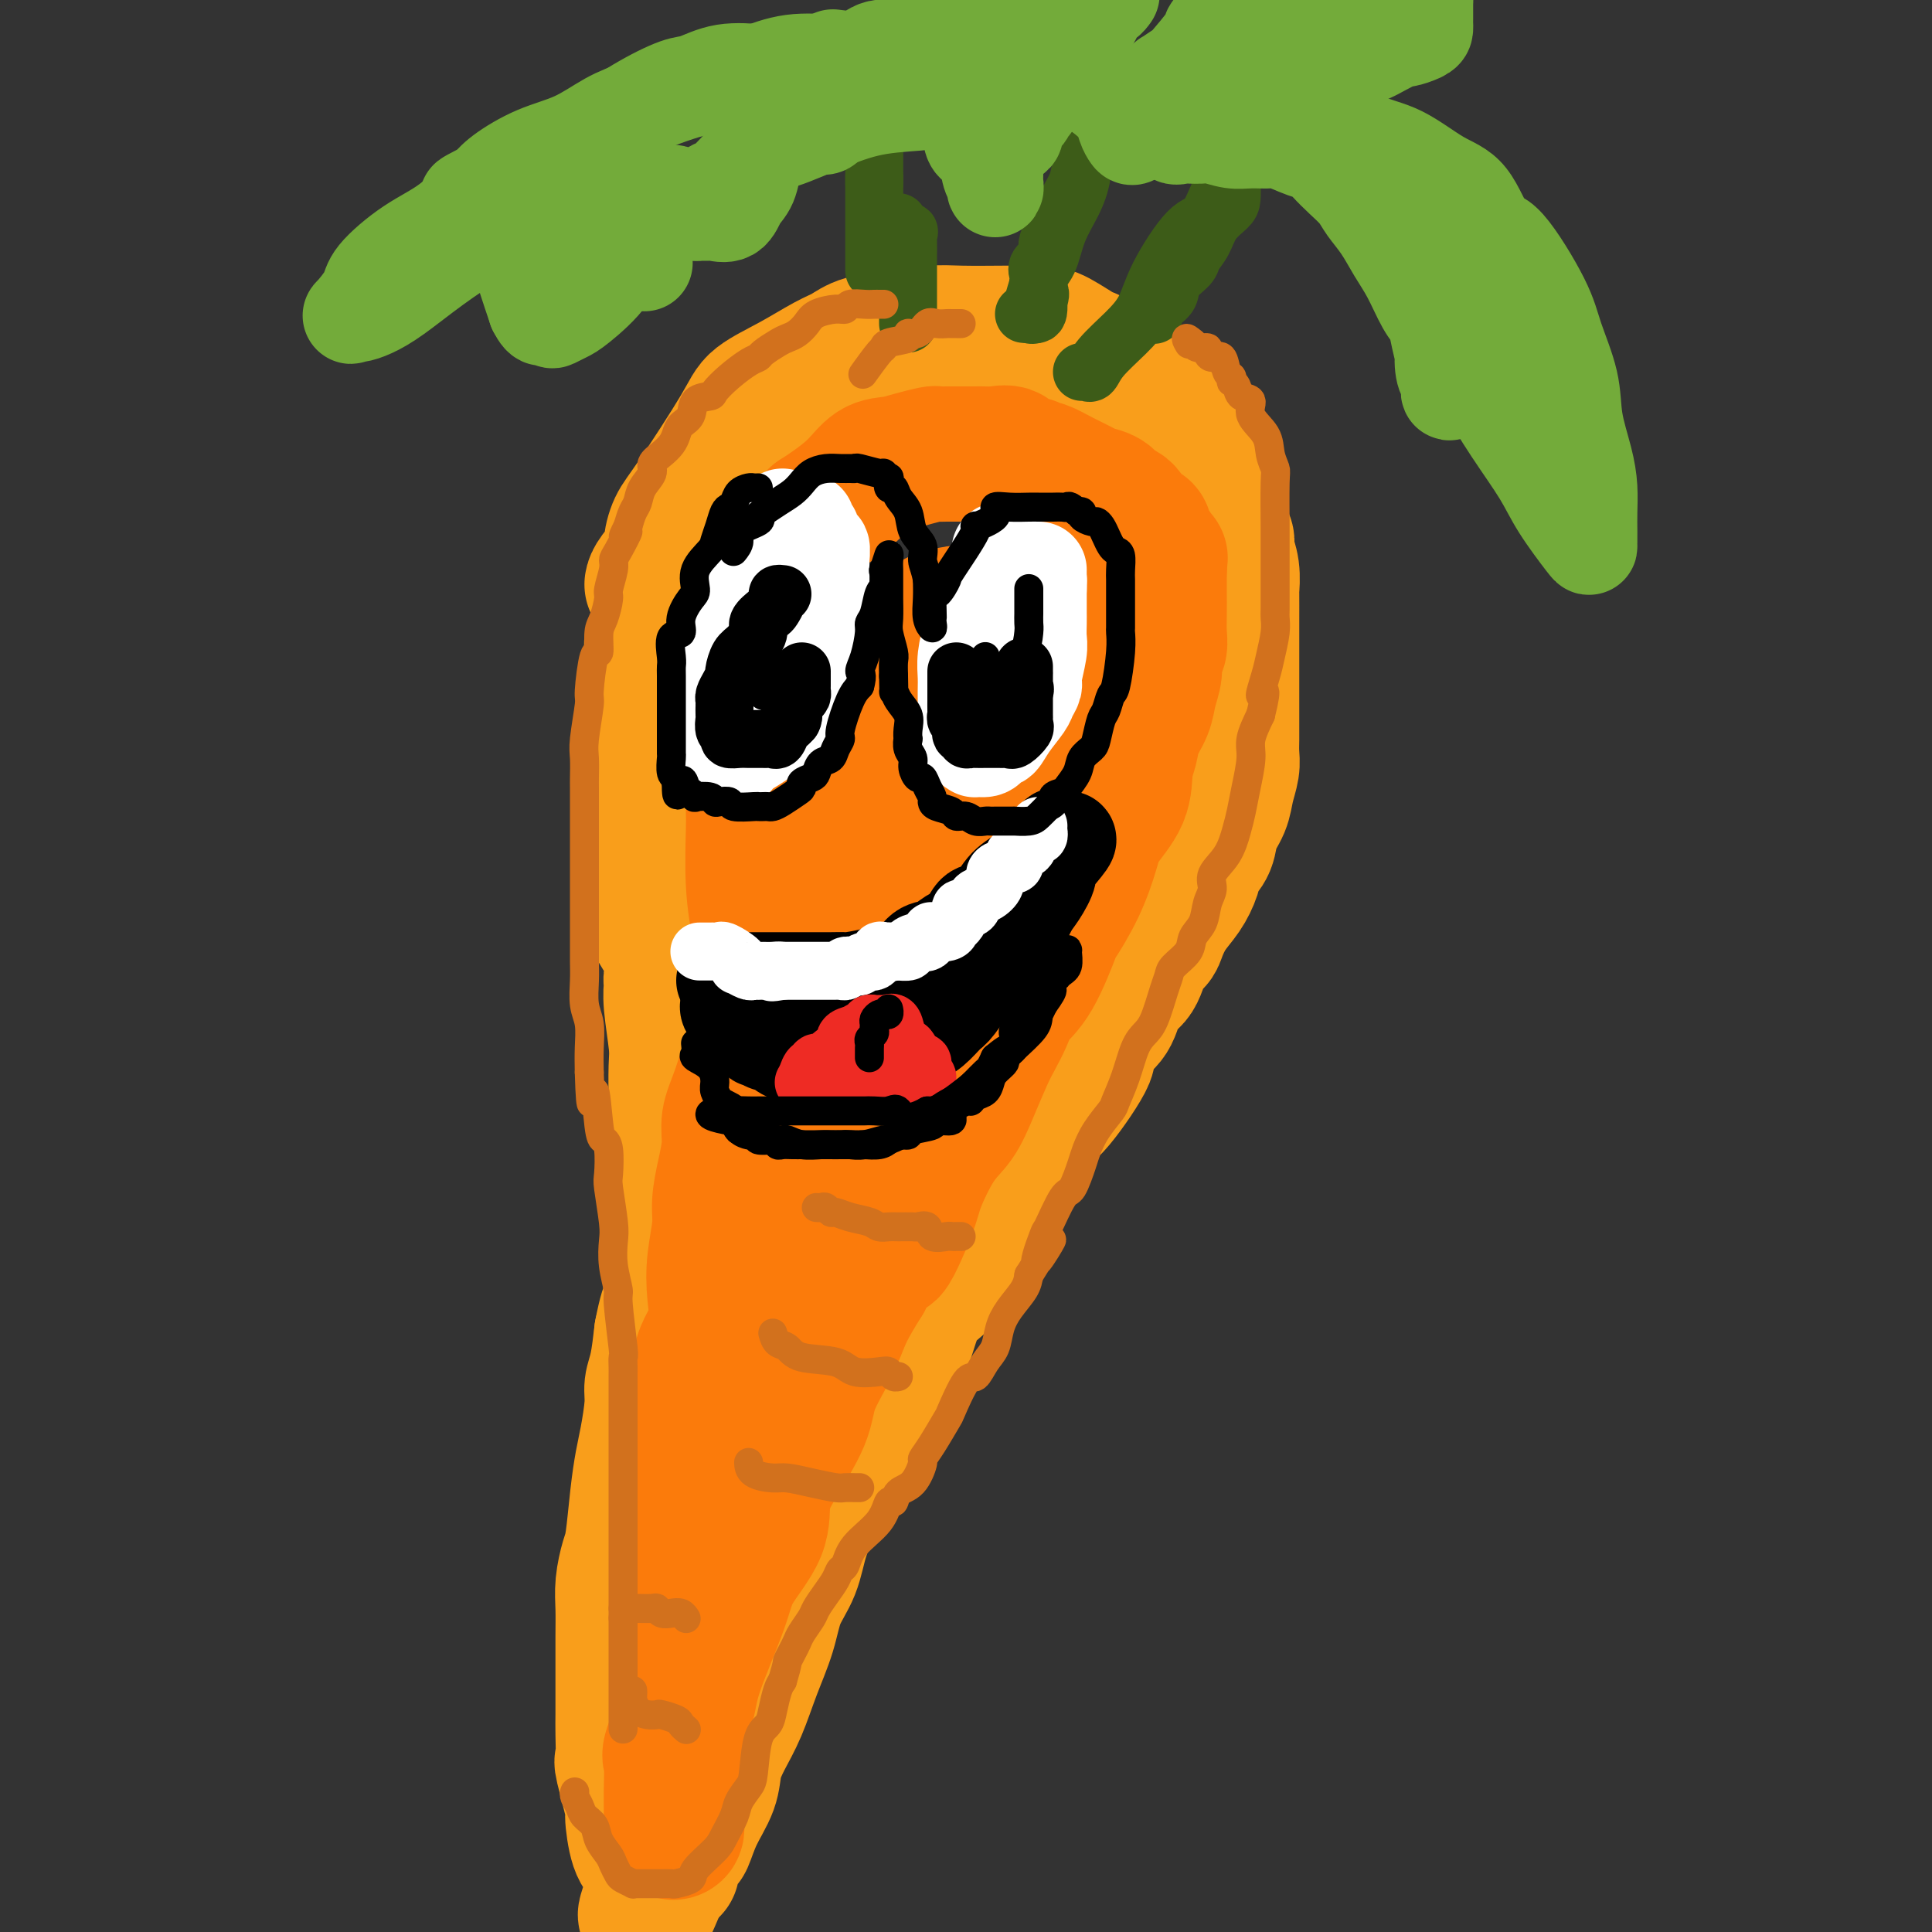 <svg viewBox='0 0 400 400' version='1.1' xmlns='http://www.w3.org/2000/svg' xmlns:xlink='http://www.w3.org/1999/xlink'><rect x="0" y="0" width="400" height="400" fill="#333333" stroke="none"/><g fill='none' stroke='rgb(249,158,27)' stroke-width='28' stroke-linecap='round' stroke-linejoin='round'><path d='M135,121c0.079,-0.426 0.157,-0.852 1,-2c0.843,-1.148 2.450,-3.017 3,-4c0.550,-0.983 0.044,-1.081 0,-2c-0.044,-0.919 0.372,-2.660 1,-4c0.628,-1.340 1.466,-2.278 4,-6c2.534,-3.722 6.765,-10.229 9,-14c2.235,-3.771 2.475,-4.807 4,-6c1.525,-1.193 4.334,-2.543 7,-4c2.666,-1.457 5.188,-3.021 7,-4c1.812,-0.979 2.914,-1.373 4,-2c1.086,-0.627 2.157,-1.489 4,-2c1.843,-0.511 4.457,-0.673 7,-1c2.543,-0.327 5.014,-0.819 7,-1c1.986,-0.181 3.488,-0.052 6,0c2.512,0.052 6.033,0.025 9,0c2.967,-0.025 5.378,-0.049 7,0c1.622,0.049 2.455,0.172 4,1c1.545,0.828 3.803,2.360 5,3c1.197,0.640 1.334,0.388 2,1c0.666,0.612 1.863,2.089 3,3c1.137,0.911 2.215,1.256 3,2c0.785,0.744 1.278,1.888 2,3c0.722,1.112 1.674,2.194 3,3c1.326,0.806 3.027,1.338 4,2c0.973,0.662 1.220,1.456 2,3c0.780,1.544 2.095,3.839 3,5c0.905,1.161 1.402,1.189 2,2c0.598,0.811 1.299,2.406 2,4'/><path d='M250,101c1.515,2.796 0.802,2.784 1,4c0.198,1.216 1.307,3.658 2,5c0.693,1.342 0.970,1.585 1,2c0.030,0.415 -0.188,1.003 0,2c0.188,0.997 0.782,2.403 1,4c0.218,1.597 0.058,3.384 0,4c-0.058,0.616 -0.016,0.061 0,1c0.016,0.939 0.004,3.372 0,6c-0.004,2.628 -0.001,5.452 0,7c0.001,1.548 0.000,1.821 0,2c-0.000,0.179 -0.000,0.264 0,2c0.000,1.736 0.001,5.125 0,7c-0.001,1.875 -0.004,2.237 0,3c0.004,0.763 0.013,1.925 0,3c-0.013,1.075 -0.049,2.061 0,3c0.049,0.939 0.183,1.830 0,3c-0.183,1.170 -0.683,2.620 -1,4c-0.317,1.380 -0.452,2.689 -1,4c-0.548,1.311 -1.511,2.622 -2,4c-0.489,1.378 -0.505,2.822 -1,4c-0.495,1.178 -1.471,2.091 -2,3c-0.529,0.909 -0.613,1.816 -1,3c-0.387,1.184 -1.077,2.646 -2,4c-0.923,1.354 -2.081,2.600 -3,4c-0.919,1.400 -1.601,2.953 -2,4c-0.399,1.047 -0.515,1.589 -1,2c-0.485,0.411 -1.340,0.690 -2,2c-0.660,1.310 -1.125,3.650 -2,5c-0.875,1.350 -2.159,1.710 -3,3c-0.841,1.290 -1.240,3.512 -2,5c-0.760,1.488 -1.880,2.244 -3,3'/><path d='M227,213c-2.931,5.193 -1.258,4.175 -2,6c-0.742,1.825 -3.901,6.492 -6,9c-2.099,2.508 -3.140,2.857 -4,4c-0.860,1.143 -1.540,3.082 -3,5c-1.460,1.918 -3.700,3.816 -5,6c-1.300,2.184 -1.660,4.655 -3,7c-1.340,2.345 -3.658,4.565 -5,7c-1.342,2.435 -1.706,5.087 -3,7c-1.294,1.913 -3.517,3.089 -5,5c-1.483,1.911 -2.224,4.558 -3,7c-0.776,2.442 -1.586,4.678 -4,8c-2.414,3.322 -6.433,7.730 -8,10c-1.567,2.270 -0.684,2.402 -1,4c-0.316,1.598 -1.832,4.662 -3,7c-1.168,2.338 -1.989,3.949 -3,6c-1.011,2.051 -2.213,4.541 -3,7c-0.787,2.459 -1.158,4.887 -2,7c-0.842,2.113 -2.154,3.912 -3,6c-0.846,2.088 -1.225,4.466 -2,7c-0.775,2.534 -1.946,5.225 -3,8c-1.054,2.775 -1.991,5.633 -3,8c-1.009,2.367 -2.092,4.243 -3,6c-0.908,1.757 -1.642,3.395 -2,5c-0.358,1.605 -0.339,3.176 -1,5c-0.661,1.824 -2.004,3.899 -3,6c-0.996,2.101 -1.647,4.226 -2,5c-0.353,0.774 -0.407,0.196 -1,1c-0.593,0.804 -1.726,2.989 -2,4c-0.274,1.011 0.311,0.849 0,1c-0.311,0.151 -1.517,0.615 -2,1c-0.483,0.385 -0.241,0.693 0,1'/><path d='M137,389c-6.197,14.692 -2.189,3.921 -1,0c1.189,-3.921 -0.442,-0.993 -1,0c-0.558,0.993 -0.042,0.050 0,-1c0.042,-1.050 -0.389,-2.205 -1,-3c-0.611,-0.795 -1.404,-1.228 -2,-3c-0.596,-1.772 -0.997,-4.883 -1,-6c-0.003,-1.117 0.391,-0.240 0,-2c-0.391,-1.760 -1.569,-6.159 -2,-8c-0.431,-1.841 -0.115,-1.126 0,-2c0.115,-0.874 0.031,-3.338 0,-5c-0.031,-1.662 -0.008,-2.523 0,-4c0.008,-1.477 0.001,-3.569 0,-5c-0.001,-1.431 0.003,-2.200 0,-4c-0.003,-1.800 -0.012,-4.630 0,-7c0.012,-2.370 0.045,-4.281 0,-6c-0.045,-1.719 -0.167,-3.247 0,-5c0.167,-1.753 0.622,-3.733 1,-5c0.378,-1.267 0.680,-1.823 1,-4c0.320,-2.177 0.659,-5.975 1,-9c0.341,-3.025 0.683,-5.275 1,-7c0.317,-1.725 0.610,-2.923 1,-5c0.390,-2.077 0.878,-5.031 1,-7c0.122,-1.969 -0.121,-2.953 0,-4c0.121,-1.047 0.606,-2.156 1,-4c0.394,-1.844 0.697,-4.422 1,-7'/><path d='M137,276c1.686,-8.749 1.902,-4.621 2,-4c0.098,0.621 0.079,-2.267 0,-4c-0.079,-1.733 -0.217,-2.313 0,-4c0.217,-1.687 0.790,-4.481 1,-6c0.210,-1.519 0.056,-1.765 0,-4c-0.056,-2.235 -0.015,-6.461 0,-9c0.015,-2.539 0.005,-3.392 0,-5c-0.005,-1.608 -0.005,-3.970 0,-6c0.005,-2.030 0.016,-3.727 0,-6c-0.016,-2.273 -0.058,-5.120 0,-7c0.058,-1.880 0.215,-2.791 0,-5c-0.215,-2.209 -0.801,-5.714 -1,-8c-0.199,-2.286 -0.010,-3.353 0,-4c0.010,-0.647 -0.159,-0.873 0,-2c0.159,-1.127 0.645,-3.153 0,-5c-0.645,-1.847 -2.422,-3.514 -3,-5c-0.578,-1.486 0.041,-2.791 0,-4c-0.041,-1.209 -0.743,-2.323 -1,-3c-0.257,-0.677 -0.069,-0.918 0,-2c0.069,-1.082 0.018,-3.006 0,-4c-0.018,-0.994 -0.005,-1.058 0,-2c0.005,-0.942 0.001,-2.761 0,-4c-0.001,-1.239 -0.000,-1.898 0,-3c0.000,-1.102 0.000,-2.647 0,-4c-0.000,-1.353 -0.000,-2.512 0,-4c0.000,-1.488 0.000,-3.303 0,-5c-0.000,-1.697 -0.000,-3.275 0,-5c0.000,-1.725 0.000,-3.596 0,-5c-0.000,-1.404 -0.000,-2.339 0,-3c0.000,-0.661 0.000,-1.046 0,-2c-0.000,-0.954 -0.000,-2.477 0,-4'/><path d='M135,138c-0.042,-7.813 -0.147,-3.845 0,-3c0.147,0.845 0.545,-1.433 1,-3c0.455,-1.567 0.966,-2.422 1,-3c0.034,-0.578 -0.409,-0.879 0,-2c0.409,-1.121 1.669,-3.060 2,-4c0.331,-0.940 -0.266,-0.879 0,-1c0.266,-0.121 1.395,-0.425 2,-1c0.605,-0.575 0.684,-1.422 1,-2c0.316,-0.578 0.868,-0.887 1,-1c0.132,-0.113 -0.157,-0.030 0,0c0.157,0.030 0.759,0.009 1,0c0.241,-0.009 0.120,-0.004 0,0'/></g>
<g fill='none' stroke='rgb(251,123,11)' stroke-width='28' stroke-linecap='round' stroke-linejoin='round'><path d='M162,159c-0.033,0.289 -0.065,0.577 0,1c0.065,0.423 0.228,0.979 0,2c-0.228,1.021 -0.849,2.507 -1,4c-0.151,1.493 0.166,2.995 0,4c-0.166,1.005 -0.814,1.514 -1,3c-0.186,1.486 0.090,3.949 0,6c-0.090,2.051 -0.546,3.689 -1,5c-0.454,1.311 -0.906,2.296 -1,4c-0.094,1.704 0.170,4.127 0,6c-0.170,1.873 -0.773,3.196 -1,5c-0.227,1.804 -0.079,4.088 0,6c0.079,1.912 0.089,3.451 0,5c-0.089,1.549 -0.275,3.108 -1,6c-0.725,2.892 -1.988,7.116 -3,10c-1.012,2.884 -1.773,4.428 -2,6c-0.227,1.572 0.079,3.170 0,5c-0.079,1.830 -0.544,3.890 -1,6c-0.456,2.110 -0.904,4.268 -1,6c-0.096,1.732 0.159,3.038 0,5c-0.159,1.962 -0.731,4.581 -1,7c-0.269,2.419 -0.233,4.638 0,7c0.233,2.362 0.665,4.868 0,7c-0.665,2.132 -2.427,3.892 -3,7c-0.573,3.108 0.044,7.565 0,10c-0.044,2.435 -0.747,2.848 -1,5c-0.253,2.152 -0.054,6.044 0,9c0.054,2.956 -0.037,4.978 0,7c0.037,2.022 0.202,4.044 0,7c-0.202,2.956 -0.772,6.844 -1,10c-0.228,3.156 -0.114,5.578 0,8'/><path d='M143,338c-0.552,10.237 -0.931,7.828 -1,8c-0.069,0.172 0.174,2.923 0,5c-0.174,2.077 -0.765,3.480 -1,5c-0.235,1.520 -0.115,3.157 0,6c0.115,2.843 0.223,6.893 0,9c-0.223,2.107 -0.778,2.269 -1,3c-0.222,0.731 -0.112,2.029 0,3c0.112,0.971 0.227,1.616 0,2c-0.227,0.384 -0.796,0.509 -1,0c-0.204,-0.509 -0.044,-1.650 0,-3c0.044,-1.350 -0.027,-2.909 0,-5c0.027,-2.091 0.154,-4.715 0,-6c-0.154,-1.285 -0.589,-1.232 0,-3c0.589,-1.768 2.200,-5.356 3,-8c0.800,-2.644 0.787,-4.344 2,-8c1.213,-3.656 3.652,-9.268 5,-13c1.348,-3.732 1.605,-5.585 3,-8c1.395,-2.415 3.929,-5.391 5,-8c1.071,-2.609 0.678,-4.849 1,-7c0.322,-2.151 1.359,-4.211 3,-7c1.641,-2.789 3.887,-6.305 5,-9c1.113,-2.695 1.092,-4.568 2,-7c0.908,-2.432 2.744,-5.424 4,-8c1.256,-2.576 1.930,-4.736 3,-7c1.070,-2.264 2.535,-4.632 4,-7'/><path d='M179,265c6.323,-13.471 4.632,-6.650 5,-6c0.368,0.650 2.797,-4.872 4,-8c1.203,-3.128 1.180,-3.863 2,-6c0.820,-2.137 2.485,-5.677 4,-8c1.515,-2.323 2.882,-3.429 4,-5c1.118,-1.571 1.989,-3.606 3,-6c1.011,-2.394 2.163,-5.145 3,-7c0.837,-1.855 1.360,-2.814 2,-4c0.640,-1.186 1.398,-2.600 2,-4c0.602,-1.400 1.049,-2.787 2,-4c0.951,-1.213 2.405,-2.253 4,-5c1.595,-2.747 3.331,-7.202 4,-9c0.669,-1.798 0.270,-0.940 1,-2c0.730,-1.060 2.587,-4.037 4,-7c1.413,-2.963 2.382,-5.912 3,-8c0.618,-2.088 0.886,-3.314 2,-5c1.114,-1.686 3.076,-3.833 4,-6c0.924,-2.167 0.811,-4.354 1,-6c0.189,-1.646 0.682,-2.751 1,-4c0.318,-1.249 0.462,-2.642 1,-4c0.538,-1.358 1.468,-2.681 2,-4c0.532,-1.319 0.664,-2.635 1,-4c0.336,-1.365 0.875,-2.780 1,-4c0.125,-1.220 -0.163,-2.246 0,-3c0.163,-0.754 0.776,-1.237 1,-2c0.224,-0.763 0.060,-1.807 0,-3c-0.060,-1.193 -0.016,-2.536 0,-4c0.016,-1.464 0.004,-3.048 0,-4c-0.004,-0.952 -0.001,-1.272 0,-2c0.001,-0.728 0.001,-1.864 0,-3'/><path d='M240,118c0.225,-3.656 0.286,-2.297 0,-2c-0.286,0.297 -0.920,-0.467 -1,-1c-0.080,-0.533 0.393,-0.833 0,-1c-0.393,-0.167 -1.653,-0.201 -2,-1c-0.347,-0.799 0.217,-2.364 0,-3c-0.217,-0.636 -1.217,-0.341 -2,-1c-0.783,-0.659 -1.349,-2.270 -2,-3c-0.651,-0.730 -1.387,-0.579 -2,-1c-0.613,-0.421 -1.103,-1.413 -2,-2c-0.897,-0.587 -2.201,-0.769 -3,-1c-0.799,-0.231 -1.094,-0.511 -2,-1c-0.906,-0.489 -2.422,-1.187 -4,-2c-1.578,-0.813 -3.219,-1.742 -4,-2c-0.781,-0.258 -0.702,0.155 -1,0c-0.298,-0.155 -0.972,-0.879 -2,-1c-1.028,-0.121 -2.411,0.360 -3,0c-0.589,-0.360 -0.384,-1.561 -1,-2c-0.616,-0.439 -2.052,-0.118 -3,0c-0.948,0.118 -1.408,0.031 -2,0c-0.592,-0.031 -1.315,-0.008 -2,0c-0.685,0.008 -1.333,0.001 -2,0c-0.667,-0.001 -1.353,0.002 -2,0c-0.647,-0.002 -1.253,-0.011 -2,0c-0.747,0.011 -1.634,0.042 -2,0c-0.366,-0.042 -0.210,-0.157 -1,0c-0.790,0.157 -2.526,0.588 -4,1c-1.474,0.412 -2.688,0.807 -4,1c-1.312,0.193 -2.723,0.186 -4,1c-1.277,0.814 -2.421,2.450 -4,4c-1.579,1.550 -3.594,3.014 -5,4c-1.406,0.986 -2.203,1.493 -3,2'/><path d='M169,107c-2.230,2.031 -1.806,2.108 -2,3c-0.194,0.892 -1.007,2.600 -2,4c-0.993,1.400 -2.165,2.493 -3,4c-0.835,1.507 -1.334,3.427 -2,5c-0.666,1.573 -1.499,2.798 -2,4c-0.501,1.202 -0.670,2.382 -1,4c-0.330,1.618 -0.820,3.675 -1,5c-0.180,1.325 -0.048,1.918 0,3c0.048,1.082 0.013,2.652 0,5c-0.013,2.348 -0.004,5.473 0,7c0.004,1.527 0.001,1.455 0,3c-0.001,1.545 -0.001,4.706 0,6c0.001,1.294 0.004,0.720 0,2c-0.004,1.280 -0.016,4.414 0,6c0.016,1.586 0.060,1.623 0,4c-0.060,2.377 -0.223,7.094 0,11c0.223,3.906 0.830,7.002 1,8c0.170,0.998 -0.099,-0.103 0,2c0.099,2.103 0.566,7.409 1,10c0.434,2.591 0.834,2.466 1,3c0.166,0.534 0.097,1.726 0,3c-0.097,1.274 -0.222,2.630 0,4c0.222,1.370 0.790,2.753 1,4c0.210,1.247 0.060,2.356 0,2c-0.060,-0.356 -0.030,-2.178 0,-4'/><path d='M160,215c0.760,11.444 0.661,0.553 1,-5c0.339,-5.553 1.117,-5.769 2,-8c0.883,-2.231 1.870,-6.477 3,-11c1.130,-4.523 2.404,-9.322 4,-14c1.596,-4.678 3.514,-9.235 5,-13c1.486,-3.765 2.539,-6.738 4,-10c1.461,-3.262 3.330,-6.814 5,-10c1.670,-3.186 3.142,-6.006 4,-8c0.858,-1.994 1.104,-3.162 2,-4c0.896,-0.838 2.443,-1.346 3,-2c0.557,-0.654 0.123,-1.455 1,-2c0.877,-0.545 3.066,-0.833 4,-1c0.934,-0.167 0.615,-0.213 1,0c0.385,0.213 1.476,0.686 2,2c0.524,1.314 0.481,3.470 1,5c0.519,1.530 1.599,2.436 2,4c0.401,1.564 0.125,3.787 0,6c-0.125,2.213 -0.097,4.418 0,7c0.097,2.582 0.263,5.542 0,8c-0.263,2.458 -0.953,4.416 -2,7c-1.047,2.584 -2.449,5.796 -4,9c-1.551,3.204 -3.249,6.400 -5,9c-1.751,2.600 -3.555,4.606 -5,7c-1.445,2.394 -2.532,5.178 -4,8c-1.468,2.822 -3.318,5.683 -5,8c-1.682,2.317 -3.195,4.091 -4,6c-0.805,1.909 -0.903,3.955 -1,6'/><path d='M174,219c-5.502,11.056 -4.256,8.696 -4,8c0.256,-0.696 -0.476,0.271 -1,1c-0.524,0.729 -0.839,1.219 -1,2c-0.161,0.781 -0.169,1.854 0,2c0.169,0.146 0.516,-0.634 2,-2c1.484,-1.366 4.106,-3.317 5,-5c0.894,-1.683 0.062,-3.100 1,-5c0.938,-1.900 3.646,-4.285 6,-7c2.354,-2.715 4.353,-5.759 6,-9c1.647,-3.241 2.943,-6.677 5,-10c2.057,-3.323 4.874,-6.532 7,-10c2.126,-3.468 3.560,-7.194 5,-12c1.440,-4.806 2.887,-10.693 4,-15c1.113,-4.307 1.892,-7.035 3,-10c1.108,-2.965 2.546,-6.166 3,-9c0.454,-2.834 -0.074,-5.302 0,-7c0.074,-1.698 0.752,-2.626 1,-4c0.248,-1.374 0.066,-3.193 0,-4c-0.066,-0.807 -0.018,-0.602 0,-1c0.018,-0.398 0.005,-1.399 0,-2c-0.005,-0.601 -0.003,-0.800 0,-1'/><path d='M216,119c0.156,-2.733 0.044,-0.067 0,1c-0.044,1.067 -0.022,0.533 0,0'/><path d='M202,205c-0.071,0.707 -0.143,1.415 -1,3c-0.857,1.585 -2.501,4.048 -4,6c-1.499,1.952 -2.855,3.394 -4,5c-1.145,1.606 -2.081,3.377 -4,6c-1.919,2.623 -4.823,6.098 -7,9c-2.177,2.902 -3.629,5.231 -5,7c-1.371,1.769 -2.661,2.978 -4,5c-1.339,2.022 -2.727,4.857 -4,7c-1.273,2.143 -2.430,3.595 -4,6c-1.570,2.405 -3.554,5.763 -5,8c-1.446,2.237 -2.353,3.354 -3,5c-0.647,1.646 -1.035,3.820 -2,5c-0.965,1.180 -2.507,1.366 -3,2c-0.493,0.634 0.063,1.716 0,2c-0.063,0.284 -0.746,-0.228 -1,0c-0.254,0.228 -0.080,1.198 0,0c0.080,-1.198 0.067,-4.564 0,-7c-0.067,-2.436 -0.187,-3.941 0,-6c0.187,-2.059 0.680,-4.670 1,-7c0.320,-2.330 0.467,-4.379 1,-7c0.533,-2.621 1.453,-5.814 2,-8c0.547,-2.186 0.721,-3.364 1,-5c0.279,-1.636 0.663,-3.728 1,-6c0.337,-2.272 0.626,-4.722 1,-7c0.374,-2.278 0.831,-4.382 1,-6c0.169,-1.618 0.048,-2.748 1,-5c0.952,-2.252 2.976,-5.626 5,-9'/><path d='M165,208c0.873,-2.493 0.554,-4.227 1,-6c0.446,-1.773 1.657,-3.587 3,-5c1.343,-1.413 2.820,-2.425 4,-4c1.180,-1.575 2.065,-3.712 3,-6c0.935,-2.288 1.922,-4.725 3,-6c1.078,-1.275 2.247,-1.386 4,-3c1.753,-1.614 4.088,-4.732 5,-6c0.912,-1.268 0.399,-0.688 1,-1c0.601,-0.312 2.314,-1.518 3,-2c0.686,-0.482 0.343,-0.241 0,0'/><path d='M192,169c-0.024,0.420 -0.048,0.839 0,1c0.048,0.161 0.167,0.063 0,1c-0.167,0.937 -0.619,2.909 -1,4c-0.381,1.091 -0.690,1.301 -1,2c-0.310,0.699 -0.619,1.886 -1,3c-0.381,1.114 -0.832,2.154 -1,3c-0.168,0.846 -0.053,1.498 0,2c0.053,0.502 0.042,0.855 0,2c-0.042,1.145 -0.116,3.081 0,4c0.116,0.919 0.423,0.821 0,1c-0.423,0.179 -1.577,0.636 -2,1c-0.423,0.364 -0.114,0.637 0,1c0.114,0.363 0.033,0.818 0,1c-0.033,0.182 -0.016,0.091 0,0'/><path d='M184,202c-0.453,-0.030 -0.906,-0.061 -1,0c-0.094,0.061 0.171,0.212 0,1c-0.171,0.788 -0.777,2.212 -1,3c-0.223,0.788 -0.064,0.939 0,1c0.064,0.061 0.032,0.030 0,0'/></g>
<g fill='none' stroke='rgb(61,92,24)' stroke-width='12' stroke-linecap='round' stroke-linejoin='round'><path d='M181,29c0.000,0.450 0.000,0.900 0,1c0.000,0.100 0.000,-0.149 0,1c0.000,1.149 0.000,3.697 0,6c-0.000,2.303 0.000,4.361 0,6c0.000,1.639 0.000,2.858 0,4c0.000,1.142 0.000,2.207 0,3c0.000,0.793 0.000,1.314 0,2c0.000,0.686 -0.000,1.537 0,2c0.000,0.463 0.000,0.540 0,1c0.000,0.460 -0.000,1.304 0,1c0.000,-0.304 0.000,-1.757 0,-3c0.000,-1.243 0.000,-2.277 0,-3c0.000,-0.723 0.000,-1.135 0,-2c0.000,-0.865 -0.000,-2.182 0,-3c0.000,-0.818 0.000,-1.137 0,-2c0.000,-0.863 0.000,-2.271 0,-3c0.000,-0.729 0.000,-0.780 0,-1c0.000,-0.220 0.000,-0.610 0,-1'/><path d='M181,38c0.000,-2.711 0.000,-1.489 0,-1c0.000,0.489 0.000,0.244 0,0'/><path d='M212,65c0.343,0.012 0.687,0.025 1,0c0.313,-0.025 0.597,-0.087 1,0c0.403,0.087 0.926,0.324 1,-1c0.074,-1.324 -0.303,-4.210 0,-6c0.303,-1.790 1.284,-2.485 2,-4c0.716,-1.515 1.166,-3.849 2,-6c0.834,-2.151 2.052,-4.119 3,-6c0.948,-1.881 1.628,-3.674 2,-6c0.372,-2.326 0.438,-5.183 1,-7c0.562,-1.817 1.622,-2.594 2,-3c0.378,-0.406 0.075,-0.441 0,0c-0.075,0.441 0.078,1.357 0,2c-0.078,0.643 -0.386,1.013 -1,2c-0.614,0.987 -1.535,2.592 -2,4c-0.465,1.408 -0.473,2.618 -1,4c-0.527,1.382 -1.575,2.937 -2,4c-0.425,1.063 -0.229,1.636 -1,3c-0.771,1.364 -2.508,3.520 -3,5c-0.492,1.480 0.260,2.283 0,3c-0.260,0.717 -1.531,1.347 -2,2c-0.469,0.653 -0.134,1.329 0,2c0.134,0.671 0.067,1.335 0,2'/><path d='M215,59c-1.874,5.505 -0.558,2.767 0,2c0.558,-0.767 0.360,0.435 0,1c-0.360,0.565 -0.880,0.492 -1,1c-0.120,0.508 0.160,1.598 0,2c-0.160,0.402 -0.760,0.115 -1,0c-0.240,-0.115 -0.120,-0.057 0,0'/><path d='M224,77c0.337,-0.059 0.674,-0.117 1,0c0.326,0.117 0.640,0.410 1,0c0.360,-0.410 0.767,-1.522 2,-3c1.233,-1.478 3.292,-3.322 5,-5c1.708,-1.678 3.066,-3.189 4,-5c0.934,-1.811 1.445,-3.920 3,-7c1.555,-3.080 4.154,-7.131 6,-9c1.846,-1.869 2.939,-1.557 4,-3c1.061,-1.443 2.088,-4.639 3,-6c0.912,-1.361 1.707,-0.885 2,-1c0.293,-0.115 0.083,-0.822 0,-1c-0.083,-0.178 -0.038,0.171 0,1c0.038,0.829 0.070,2.137 0,3c-0.070,0.863 -0.240,1.280 -1,2c-0.760,0.720 -2.109,1.743 -3,3c-0.891,1.257 -1.323,2.749 -2,4c-0.677,1.251 -1.600,2.260 -2,3c-0.400,0.740 -0.279,1.211 -1,2c-0.721,0.789 -2.284,1.897 -3,3c-0.716,1.103 -0.584,2.203 -1,3c-0.416,0.797 -1.381,1.292 -2,2c-0.619,0.708 -0.891,1.631 -1,2c-0.109,0.369 -0.054,0.185 0,0'/><path d='M188,67c-0.000,-0.749 -0.000,-1.498 0,-2c0.000,-0.502 0.000,-0.757 0,-2c-0.000,-1.243 -0.001,-3.476 0,-5c0.001,-1.524 0.002,-2.341 0,-3c-0.002,-0.659 -0.008,-1.160 0,-2c0.008,-0.840 0.030,-2.019 0,-3c-0.030,-0.981 -0.113,-1.766 0,-2c0.113,-0.234 0.422,0.082 0,0c-0.422,-0.082 -1.575,-0.560 -2,-1c-0.425,-0.440 -0.121,-0.840 0,-1c0.121,-0.160 0.061,-0.080 0,0'/></g>
<g fill='none' stroke='rgb(115,171,58)' stroke-width='20' stroke-linecap='round' stroke-linejoin='round'><path d='M159,15c-0.215,0.058 -0.430,0.117 -2,0c-1.570,-0.117 -4.495,-0.409 -7,0c-2.505,0.409 -4.592,1.518 -6,2c-1.408,0.482 -2.138,0.338 -4,1c-1.862,0.662 -4.855,2.130 -8,4c-3.145,1.870 -6.442,4.143 -10,6c-3.558,1.857 -7.377,3.298 -11,5c-3.623,1.702 -7.048,3.665 -10,6c-2.952,2.335 -5.429,5.044 -8,7c-2.571,1.956 -5.236,3.161 -8,5c-2.764,1.839 -5.629,4.311 -7,6c-1.371,1.689 -1.249,2.594 -2,4c-0.751,1.406 -2.374,3.312 -3,4c-0.626,0.688 -0.254,0.157 0,0c0.254,-0.157 0.391,0.061 1,0c0.609,-0.061 1.692,-0.401 3,-1c1.308,-0.599 2.842,-1.456 5,-3c2.158,-1.544 4.939,-3.774 8,-6c3.061,-2.226 6.403,-4.447 9,-6c2.597,-1.553 4.450,-2.439 5,-3c0.550,-0.561 -0.204,-0.799 0,-1c0.204,-0.201 1.367,-0.366 2,0c0.633,0.366 0.737,1.263 1,3c0.263,1.737 0.686,4.314 1,6c0.314,1.686 0.518,2.482 1,4c0.482,1.518 1.241,3.759 2,6'/><path d='M111,64c1.485,2.954 1.696,1.339 2,1c0.304,-0.339 0.701,0.599 1,1c0.299,0.401 0.500,0.264 1,0c0.500,-0.264 1.299,-0.657 2,-1c0.701,-0.343 1.304,-0.637 3,-2c1.696,-1.363 4.485,-3.795 6,-6c1.515,-2.205 1.757,-4.182 3,-6c1.243,-1.818 3.489,-3.475 5,-5c1.511,-1.525 2.289,-2.916 3,-4c0.711,-1.084 1.355,-1.860 2,-2c0.645,-0.140 1.290,0.355 2,1c0.710,0.645 1.484,1.440 2,2c0.516,0.560 0.775,0.885 1,1c0.225,0.115 0.416,0.022 1,0c0.584,-0.022 1.560,0.029 2,0c0.440,-0.029 0.342,-0.139 1,0c0.658,0.139 2.071,0.526 3,0c0.929,-0.526 1.373,-1.963 2,-3c0.627,-1.037 1.436,-1.672 2,-3c0.564,-1.328 0.883,-3.349 1,-5c0.117,-1.651 0.031,-2.931 0,-4c-0.031,-1.069 -0.008,-1.926 0,-3c0.008,-1.074 0.002,-2.366 0,-3c-0.002,-0.634 -0.001,-0.610 0,-1c0.001,-0.390 0.000,-1.195 0,-2'/><path d='M156,20c-0.071,-3.173 -0.749,-2.106 -1,-2c-0.251,0.106 -0.076,-0.750 0,-1c0.076,-0.250 0.054,0.105 0,0c-0.054,-0.105 -0.138,-0.669 0,-1c0.138,-0.331 0.500,-0.428 2,-1c1.500,-0.572 4.139,-1.617 7,-2c2.861,-0.383 5.944,-0.103 8,0c2.056,0.103 3.083,0.028 5,0c1.917,-0.028 4.722,-0.008 6,0c1.278,0.008 1.028,0.006 1,0c-0.028,-0.006 0.165,-0.014 0,0c-0.165,0.014 -0.686,0.050 -1,0c-0.314,-0.050 -0.419,-0.185 -2,0c-1.581,0.185 -4.638,0.689 -7,1c-2.362,0.311 -4.030,0.427 -7,1c-2.970,0.573 -7.243,1.602 -11,2c-3.757,0.398 -6.999,0.163 -11,1c-4.001,0.837 -8.763,2.745 -12,4c-3.237,1.255 -4.950,1.859 -7,3c-2.050,1.141 -4.436,2.821 -7,4c-2.564,1.179 -5.306,1.856 -8,3c-2.694,1.144 -5.341,2.755 -7,4c-1.659,1.245 -2.329,2.122 -3,3'/><path d='M101,39c-7.248,3.564 -3.367,1.973 -2,2c1.367,0.027 0.219,1.671 -1,3c-1.219,1.329 -2.510,2.342 -3,3c-0.490,0.658 -0.180,0.962 0,1c0.180,0.038 0.231,-0.189 0,0c-0.231,0.189 -0.742,0.794 0,1c0.742,0.206 2.739,0.013 4,0c1.261,-0.013 1.785,0.154 5,-1c3.215,-1.154 9.119,-3.629 12,-5c2.881,-1.371 2.737,-1.638 4,-2c1.263,-0.362 3.932,-0.818 5,-1c1.068,-0.182 0.534,-0.091 0,0'/><path d='M263,22c2.860,0.334 5.720,0.668 9,2c3.280,1.332 6.979,3.661 10,5c3.021,1.339 5.364,1.688 8,3c2.636,1.312 5.564,3.588 8,5c2.436,1.412 4.381,1.959 6,4c1.619,2.041 2.914,5.576 4,7c1.086,1.424 1.964,0.737 4,3c2.036,2.263 5.232,7.475 7,11c1.768,3.525 2.110,5.362 3,8c0.890,2.638 2.330,6.077 3,9c0.670,2.923 0.572,5.329 1,8c0.428,2.671 1.383,5.608 2,8c0.617,2.392 0.897,4.238 1,6c0.103,1.762 0.028,3.441 0,5c-0.028,1.559 -0.010,2.999 0,4c0.010,1.001 0.010,1.563 0,2c-0.010,0.437 -0.030,0.750 0,1c0.030,0.250 0.111,0.436 -1,-1c-1.111,-1.436 -3.415,-4.493 -5,-7c-1.585,-2.507 -2.450,-4.465 -4,-7c-1.550,-2.535 -3.785,-5.647 -6,-9c-2.215,-3.353 -4.411,-6.948 -6,-10c-1.589,-3.052 -2.570,-5.560 -4,-8c-1.430,-2.440 -3.308,-4.811 -4,-6c-0.692,-1.189 -0.198,-1.197 0,-1c0.198,0.197 0.099,0.598 0,1'/><path d='M299,65c-4.646,-6.417 -1.259,1.542 0,5c1.259,3.458 0.392,2.416 0,3c-0.392,0.584 -0.308,2.795 0,4c0.308,1.205 0.840,1.403 1,2c0.160,0.597 -0.053,1.593 0,2c0.053,0.407 0.373,0.224 0,-2c-0.373,-2.224 -1.440,-6.488 -2,-9c-0.560,-2.512 -0.614,-3.273 -1,-4c-0.386,-0.727 -1.104,-1.419 -2,-3c-0.896,-1.581 -1.968,-4.051 -3,-6c-1.032,-1.949 -2.022,-3.379 -3,-5c-0.978,-1.621 -1.942,-3.435 -3,-5c-1.058,-1.565 -2.208,-2.882 -3,-4c-0.792,-1.118 -1.224,-2.039 -2,-3c-0.776,-0.961 -1.896,-1.964 -3,-3c-1.104,-1.036 -2.191,-2.106 -3,-3c-0.809,-0.894 -1.339,-1.613 -2,-2c-0.661,-0.387 -1.453,-0.442 -3,-1c-1.547,-0.558 -3.850,-1.617 -5,-2c-1.150,-0.383 -1.148,-0.088 -2,0c-0.852,0.088 -2.560,-0.029 -4,0c-1.440,0.029 -2.613,0.204 -4,0c-1.387,-0.204 -2.989,-0.786 -4,-1c-1.011,-0.214 -1.432,-0.061 -2,0c-0.568,0.061 -1.284,0.031 -2,0'/><path d='M247,28c-2.984,-0.145 -1.443,-0.008 -1,0c0.443,0.008 -0.213,-0.112 -1,0c-0.787,0.112 -1.706,0.456 -2,0c-0.294,-0.456 0.038,-1.712 0,-2c-0.038,-0.288 -0.445,0.393 0,0c0.445,-0.393 1.740,-1.858 3,-3c1.260,-1.142 2.483,-1.959 3,-3c0.517,-1.041 0.329,-2.306 2,-3c1.671,-0.694 5.201,-0.818 8,-1c2.799,-0.182 4.866,-0.421 7,-1c2.134,-0.579 4.334,-1.499 7,-2c2.666,-0.501 5.796,-0.582 8,-1c2.204,-0.418 3.480,-1.173 5,-2c1.520,-0.827 3.283,-1.728 4,-2c0.717,-0.272 0.388,0.083 1,0c0.612,-0.083 2.164,-0.603 3,-1c0.836,-0.397 0.956,-0.669 1,-1c0.044,-0.331 0.012,-0.719 0,-1c-0.012,-0.281 -0.003,-0.454 0,-1c0.003,-0.546 0.001,-1.466 0,-2c-0.001,-0.534 -0.000,-0.682 0,-1c0.000,-0.318 0.000,-0.805 0,-1c-0.000,-0.195 -0.000,-0.097 0,0'/><path d='M295,0c-0.875,-1.083 -3.563,-0.290 -5,0c-1.437,0.290 -1.622,0.077 -3,0c-1.378,-0.077 -3.948,-0.020 -6,0c-2.052,0.020 -3.586,0.002 -5,0c-1.414,-0.002 -2.709,0.013 -4,0c-1.291,-0.013 -2.578,-0.053 -4,0c-1.422,0.053 -2.980,0.199 -4,0c-1.020,-0.199 -1.504,-0.743 -3,0c-1.496,0.743 -4.006,2.771 -6,4c-1.994,1.229 -3.473,1.657 -4,2c-0.527,0.343 -0.102,0.601 -1,2c-0.898,1.399 -3.120,3.940 -4,5c-0.880,1.060 -0.420,0.639 -1,1c-0.580,0.361 -2.202,1.505 -3,2c-0.798,0.495 -0.772,0.341 -1,1c-0.228,0.659 -0.709,2.131 -1,3c-0.291,0.869 -0.393,1.134 -1,2c-0.607,0.866 -1.721,2.333 -2,3c-0.279,0.667 0.276,0.536 0,1c-0.276,0.464 -1.384,1.525 -2,2c-0.616,0.475 -0.742,0.363 -1,0c-0.258,-0.363 -0.649,-0.979 -1,-2c-0.351,-1.021 -0.661,-2.449 -2,-4c-1.339,-1.551 -3.707,-3.225 -5,-4c-1.293,-0.775 -1.512,-0.650 -2,-1c-0.488,-0.350 -1.244,-1.175 -2,-2'/><path d='M222,15c-2.745,-2.177 -3.106,-1.119 -4,-1c-0.894,0.119 -2.319,-0.700 -3,-1c-0.681,-0.300 -0.618,-0.081 -2,0c-1.382,0.081 -4.208,0.025 -7,0c-2.792,-0.025 -5.549,-0.019 -7,0c-1.451,0.019 -1.596,0.051 -3,0c-1.404,-0.051 -4.069,-0.185 -6,0c-1.931,0.185 -3.130,0.691 -4,1c-0.870,0.309 -1.413,0.422 -2,1c-0.587,0.578 -1.218,1.621 -2,2c-0.782,0.379 -1.715,0.095 -3,1c-1.285,0.905 -2.922,2.999 -4,4c-1.078,1.001 -1.595,0.909 -2,1c-0.405,0.091 -0.696,0.365 -1,1c-0.304,0.635 -0.620,1.633 -1,2c-0.380,0.367 -0.823,0.105 -1,0c-0.177,-0.105 -0.089,-0.052 0,0'/><path d='M156,32c-1.133,1.106 -2.266,2.212 -3,3c-0.734,0.788 -1.067,1.259 -2,2c-0.933,0.741 -2.464,1.751 -3,2c-0.536,0.249 -0.076,-0.264 0,0c0.076,0.264 -0.233,1.303 -1,2c-0.767,0.697 -1.992,1.052 -2,1c-0.008,-0.052 1.201,-0.509 2,-1c0.799,-0.491 1.188,-1.014 3,-3c1.812,-1.986 5.048,-5.435 7,-7c1.952,-1.565 2.621,-1.246 5,-2c2.379,-0.754 6.469,-2.581 10,-4c3.531,-1.419 6.503,-2.430 10,-3c3.497,-0.570 7.518,-0.700 10,-1c2.482,-0.300 3.425,-0.771 4,-1c0.575,-0.229 0.783,-0.216 1,0c0.217,0.216 0.443,0.636 1,1c0.557,0.364 1.444,0.671 2,2c0.556,1.329 0.780,3.679 1,5c0.220,1.321 0.437,1.615 1,2c0.563,0.385 1.471,0.863 2,2c0.529,1.137 0.678,2.934 1,4c0.322,1.066 0.818,1.402 1,2c0.182,0.598 0.052,1.456 0,1c-0.052,-0.456 -0.026,-2.228 0,-4'/><path d='M206,35c0.037,-1.656 0.129,-3.796 1,-5c0.871,-1.204 2.520,-1.471 3,-2c0.480,-0.529 -0.208,-1.318 0,-2c0.208,-0.682 1.313,-1.255 2,-2c0.687,-0.745 0.957,-1.662 1,-2c0.043,-0.338 -0.140,-0.099 0,0c0.140,0.099 0.604,0.057 1,-1c0.396,-1.057 0.725,-3.128 1,-4c0.275,-0.872 0.496,-0.544 1,-1c0.504,-0.456 1.291,-1.698 2,-3c0.709,-1.302 1.342,-2.666 2,-4c0.658,-1.334 1.342,-2.638 2,-3c0.658,-0.362 1.289,0.219 2,0c0.711,-0.219 1.501,-1.239 2,-2c0.499,-0.761 0.708,-1.262 1,-2c0.292,-0.738 0.666,-1.713 1,-2c0.334,-0.287 0.628,0.115 1,0c0.372,-0.115 0.820,-0.747 1,-1c0.180,-0.253 0.090,-0.126 0,0'/><path d='M212,2c-0.676,0.908 -1.353,1.817 -2,2c-0.647,0.183 -1.265,-0.358 -2,0c-0.735,0.358 -1.588,1.616 -2,2c-0.412,0.384 -0.382,-0.105 -1,0c-0.618,0.105 -1.884,0.803 -3,1c-1.116,0.197 -2.080,-0.107 -3,0c-0.920,0.107 -1.794,0.625 -3,1c-1.206,0.375 -2.744,0.608 -4,1c-1.256,0.392 -2.229,0.942 -4,1c-1.771,0.058 -4.341,-0.376 -6,0c-1.659,0.376 -2.408,1.563 -4,2c-1.592,0.437 -4.026,0.125 -5,0c-0.974,-0.125 -0.487,-0.062 0,0'/><path d='M129,34c-1.156,1.066 -2.312,2.132 -3,3c-0.688,0.868 -0.909,1.538 -2,3c-1.091,1.462 -3.051,3.715 -4,5c-0.949,1.285 -0.885,1.601 -1,2c-0.115,0.399 -0.409,0.881 -1,2c-0.591,1.119 -1.479,2.874 -2,4c-0.521,1.126 -0.676,1.621 -1,2c-0.324,0.379 -0.818,0.640 -1,1c-0.182,0.360 -0.052,0.817 0,1c0.052,0.183 0.026,0.091 0,0'/><path d='M126,48c-0.220,-0.107 -0.440,-0.214 0,0c0.440,0.214 1.542,0.750 3,2c1.458,1.250 3.274,3.214 4,4c0.726,0.786 0.363,0.393 0,0'/></g>
<g fill='none' stroke='rgb(255,255,255)' stroke-width='20' stroke-linecap='round' stroke-linejoin='round'><path d='M162,107c-0.653,2.012 -1.306,4.024 -2,5c-0.694,0.976 -1.430,0.918 -2,2c-0.570,1.082 -0.975,3.306 -2,5c-1.025,1.694 -2.671,2.860 -4,5c-1.329,2.140 -2.342,5.256 -3,7c-0.658,1.744 -0.961,2.117 -1,3c-0.039,0.883 0.185,2.277 0,4c-0.185,1.723 -0.778,3.775 -1,5c-0.222,1.225 -0.074,1.623 0,3c0.074,1.377 0.072,3.732 0,5c-0.072,1.268 -0.215,1.450 0,2c0.215,0.550 0.786,1.468 1,2c0.214,0.532 0.069,0.676 0,1c-0.069,0.324 -0.062,0.827 0,1c0.062,0.173 0.178,0.017 1,0c0.822,-0.017 2.350,0.105 3,0c0.650,-0.105 0.421,-0.435 1,-1c0.579,-0.565 1.966,-1.363 3,-2c1.034,-0.637 1.716,-1.112 3,-2c1.284,-0.888 3.170,-2.188 4,-3c0.830,-0.812 0.603,-1.134 1,-2c0.397,-0.866 1.416,-2.275 2,-3c0.584,-0.725 0.731,-0.768 1,-2c0.269,-1.232 0.661,-3.655 1,-5c0.339,-1.345 0.627,-1.612 1,-3c0.373,-1.388 0.832,-3.898 1,-5c0.168,-1.102 0.045,-0.797 0,-2c-0.045,-1.203 -0.013,-3.915 0,-6c0.013,-2.085 0.006,-3.542 0,-5'/><path d='M170,116c0.457,-4.616 -0.399,-2.155 -1,-2c-0.601,0.155 -0.945,-1.997 -1,-3c-0.055,-1.003 0.181,-0.856 0,-1c-0.181,-0.144 -0.780,-0.577 -1,-1c-0.220,-0.423 -0.063,-0.835 0,-1c0.063,-0.165 0.031,-0.082 0,0'/><path d='M207,114c-0.251,1.327 -0.502,2.654 -1,4c-0.498,1.346 -1.244,2.710 -2,4c-0.756,1.290 -1.523,2.506 -2,4c-0.477,1.494 -0.664,3.265 -1,5c-0.336,1.735 -0.822,3.435 -1,5c-0.178,1.565 -0.047,2.996 0,4c0.047,1.004 0.011,1.582 0,3c-0.011,1.418 0.005,3.675 0,5c-0.005,1.325 -0.029,1.718 0,2c0.029,0.282 0.111,0.454 0,1c-0.111,0.546 -0.415,1.468 0,2c0.415,0.532 1.550,0.676 2,1c0.450,0.324 0.215,0.829 0,1c-0.215,0.171 -0.409,0.010 0,0c0.409,-0.010 1.421,0.133 2,0c0.579,-0.133 0.726,-0.543 1,-1c0.274,-0.457 0.675,-0.962 1,-1c0.325,-0.038 0.575,0.389 1,0c0.425,-0.389 1.027,-1.596 2,-3c0.973,-1.404 2.317,-3.006 3,-4c0.683,-0.994 0.705,-1.382 1,-2c0.295,-0.618 0.864,-1.467 1,-2c0.136,-0.533 -0.160,-0.749 0,-2c0.160,-1.251 0.775,-3.537 1,-5c0.225,-1.463 0.060,-2.102 0,-3c-0.060,-0.898 -0.016,-2.055 0,-3c0.016,-0.945 0.004,-1.677 0,-2c-0.004,-0.323 -0.001,-0.235 0,-1c0.001,-0.765 0.001,-2.382 0,-4'/><path d='M215,122c0.155,-3.215 0.041,-1.254 0,-1c-0.041,0.254 -0.011,-1.200 0,-2c0.011,-0.800 0.003,-0.946 0,-1c-0.003,-0.054 -0.001,-0.015 0,0c0.001,0.015 0.000,0.008 0,0'/></g>
<g fill='none' stroke='rgb(0,0,0)' stroke-width='20' stroke-linecap='round' stroke-linejoin='round'><path d='M150,203c0.385,0.000 0.770,0.000 1,0c0.230,-0.000 0.303,-0.000 1,0c0.697,0.000 2.016,0.000 3,0c0.984,-0.000 1.633,-0.000 3,0c1.367,0.000 3.453,0.000 5,0c1.547,-0.000 2.556,-0.000 3,0c0.444,0.000 0.325,0.001 1,0c0.675,-0.001 2.145,-0.003 3,0c0.855,0.003 1.095,0.011 2,0c0.905,-0.011 2.476,-0.042 3,0c0.524,0.042 0.002,0.158 1,0c0.998,-0.158 3.516,-0.591 5,-1c1.484,-0.409 1.933,-0.795 3,-1c1.067,-0.205 2.751,-0.227 4,-1c1.249,-0.773 2.063,-2.295 3,-3c0.937,-0.705 1.997,-0.592 3,-1c1.003,-0.408 1.947,-1.337 3,-2c1.053,-0.663 2.213,-1.059 3,-2c0.787,-0.941 1.200,-2.426 2,-3c0.800,-0.574 1.989,-0.237 3,-1c1.011,-0.763 1.846,-2.626 3,-4c1.154,-1.374 2.628,-2.258 4,-3c1.372,-0.742 2.641,-1.343 3,-2c0.359,-0.657 -0.192,-1.372 0,-2c0.192,-0.628 1.129,-1.169 2,-2c0.871,-0.831 1.678,-1.952 2,-2c0.322,-0.048 0.161,0.976 0,2'/><path d='M219,175c4.604,-3.313 0.613,0.904 -1,3c-1.613,2.096 -0.850,2.072 -1,3c-0.150,0.928 -1.215,2.809 -2,4c-0.785,1.191 -1.290,1.691 -2,3c-0.710,1.309 -1.626,3.426 -3,5c-1.374,1.574 -3.207,2.605 -4,4c-0.793,1.395 -0.547,3.154 -1,4c-0.453,0.846 -1.605,0.778 -3,2c-1.395,1.222 -3.033,3.733 -4,5c-0.967,1.267 -1.261,1.291 -2,2c-0.739,0.709 -1.921,2.103 -3,3c-1.079,0.897 -2.054,1.298 -3,2c-0.946,0.702 -1.863,1.704 -2,2c-0.137,0.296 0.506,-0.113 0,0c-0.506,0.113 -2.163,0.748 -3,1c-0.837,0.252 -0.856,0.120 -1,0c-0.144,-0.120 -0.414,-0.228 -1,0c-0.586,0.228 -1.487,0.793 -2,1c-0.513,0.207 -0.638,0.055 -1,0c-0.362,-0.055 -0.961,-0.015 -2,0c-1.039,0.015 -2.519,0.004 -3,0c-0.481,-0.004 0.037,-0.001 0,0c-0.037,0.001 -0.629,0.000 -1,0c-0.371,-0.000 -0.520,-0.000 -1,0c-0.480,0.000 -1.292,0.000 -2,0c-0.708,-0.000 -1.314,-0.000 -2,0c-0.686,0.000 -1.454,0.000 -2,0c-0.546,-0.000 -0.870,-0.000 -1,0c-0.130,0.000 -0.065,0.000 0,0'/><path d='M166,219c-2.760,-0.260 -2.159,-0.911 -2,-1c0.159,-0.089 -0.125,0.385 -1,0c-0.875,-0.385 -2.343,-1.628 -3,-2c-0.657,-0.372 -0.504,0.126 -1,0c-0.496,-0.126 -1.642,-0.877 -2,-1c-0.358,-0.123 0.072,0.384 0,0c-0.072,-0.384 -0.647,-1.657 -1,-2c-0.353,-0.343 -0.486,0.244 -1,0c-0.514,-0.244 -1.409,-1.318 -2,-2c-0.591,-0.682 -0.878,-0.972 -1,-1c-0.122,-0.028 -0.080,0.205 0,0c0.080,-0.205 0.197,-0.849 0,-1c-0.197,-0.151 -0.707,0.190 -1,0c-0.293,-0.190 -0.369,-0.911 0,-1c0.369,-0.089 1.185,0.456 2,1'/><path d='M153,209c-2.022,-1.333 -0.578,0.333 0,1c0.578,0.667 0.289,0.333 0,0'/><path d='M153,210c0.000,0.000 0.100,0.100 0.1,0.1'/></g>
<g fill='none' stroke='rgb(255,255,255)' stroke-width='12' stroke-linecap='round' stroke-linejoin='round'><path d='M215,171c-0.023,0.295 -0.046,0.590 0,1c0.046,0.410 0.163,0.936 0,1c-0.163,0.064 -0.604,-0.334 -1,0c-0.396,0.334 -0.746,1.400 -1,2c-0.254,0.600 -0.411,0.734 -1,1c-0.589,0.266 -1.611,0.664 -2,1c-0.389,0.336 -0.145,0.611 0,1c0.145,0.389 0.192,0.891 0,1c-0.192,0.109 -0.624,-0.175 -1,0c-0.376,0.175 -0.695,0.811 -1,1c-0.305,0.189 -0.597,-0.067 -1,0c-0.403,0.067 -0.919,0.456 -1,1c-0.081,0.544 0.272,1.241 0,2c-0.272,0.759 -1.168,1.578 -2,2c-0.832,0.422 -1.599,0.445 -2,1c-0.401,0.555 -0.437,1.640 -1,2c-0.563,0.360 -1.654,-0.005 -2,0c-0.346,0.005 0.054,0.380 0,1c-0.054,0.620 -0.560,1.485 -1,2c-0.440,0.515 -0.814,0.682 -1,1c-0.186,0.318 -0.185,0.788 -1,1c-0.815,0.212 -2.447,0.165 -3,0c-0.553,-0.165 -0.027,-0.447 0,0c0.027,0.447 -0.444,1.622 -1,2c-0.556,0.378 -1.196,-0.042 -2,0c-0.804,0.042 -1.772,0.547 -2,1c-0.228,0.453 0.285,0.853 0,1c-0.285,0.147 -1.367,0.042 -2,0c-0.633,-0.042 -0.816,-0.021 -1,0'/><path d='M185,197c-1.881,0.610 -1.085,0.134 -1,0c0.085,-0.134 -0.541,0.073 -1,0c-0.459,-0.073 -0.752,-0.426 -1,0c-0.248,0.426 -0.453,1.630 -1,2c-0.547,0.370 -1.438,-0.093 -2,0c-0.562,0.093 -0.794,0.743 -1,1c-0.206,0.257 -0.384,0.121 -1,0c-0.616,-0.121 -1.670,-0.229 -2,0c-0.330,0.229 0.062,0.793 0,1c-0.062,0.207 -0.580,0.055 -1,0c-0.420,-0.055 -0.743,-0.015 -1,0c-0.257,0.015 -0.450,0.004 -1,0c-0.550,-0.004 -1.458,-0.001 -2,0c-0.542,0.001 -0.719,0.000 -1,0c-0.281,-0.000 -0.667,-0.000 -1,0c-0.333,0.000 -0.614,0.000 -1,0c-0.386,-0.000 -0.877,-0.000 -1,0c-0.123,0.000 0.122,0.000 0,0c-0.122,-0.000 -0.610,-0.000 -1,0c-0.390,0.000 -0.682,0.000 -1,0c-0.318,-0.000 -0.662,-0.000 -1,0c-0.338,0.000 -0.669,0.000 -1,0'/><path d='M162,201c-3.752,0.619 -1.631,0.166 -1,0c0.631,-0.166 -0.226,-0.045 -1,0c-0.774,0.045 -1.463,0.013 -2,0c-0.537,-0.013 -0.922,-0.007 -1,0c-0.078,0.007 0.150,0.017 0,0c-0.150,-0.017 -0.678,-0.059 -1,0c-0.322,0.059 -0.436,0.218 -1,0c-0.564,-0.218 -1.576,-0.815 -2,-1c-0.424,-0.185 -0.261,0.041 0,0c0.261,-0.041 0.618,-0.351 0,-1c-0.618,-0.649 -2.211,-1.638 -3,-2c-0.789,-0.362 -0.772,-0.097 -1,0c-0.228,0.097 -0.700,0.026 -1,0c-0.300,-0.026 -0.427,-0.007 -1,0c-0.573,0.007 -1.592,0.002 -2,0c-0.408,-0.002 -0.204,-0.001 0,0'/></g>
<g fill='none' stroke='rgb(238,43,36)' stroke-width='12' stroke-linecap='round' stroke-linejoin='round'><path d='M167,223c0.295,-0.877 0.590,-1.755 1,-2c0.410,-0.245 0.935,0.141 1,0c0.065,-0.141 -0.328,-0.810 0,-1c0.328,-0.190 1.379,0.100 2,0c0.621,-0.100 0.813,-0.590 1,-1c0.187,-0.410 0.368,-0.741 1,-1c0.632,-0.259 1.714,-0.447 2,-1c0.286,-0.553 -0.226,-1.473 0,-2c0.226,-0.527 1.188,-0.663 2,-1c0.812,-0.337 1.475,-0.875 2,-1c0.525,-0.125 0.914,0.163 1,0c0.086,-0.163 -0.131,-0.776 0,-1c0.131,-0.224 0.609,-0.059 1,0c0.391,0.059 0.697,0.013 1,0c0.303,-0.013 0.605,0.006 1,0c0.395,-0.006 0.882,-0.038 1,0c0.118,0.038 -0.133,0.144 0,0c0.133,-0.144 0.651,-0.539 1,0c0.349,0.539 0.528,2.011 1,3c0.472,0.989 1.236,1.494 2,2'/><path d='M188,217c0.957,1.158 0.849,1.553 1,2c0.151,0.447 0.560,0.947 1,1c0.440,0.053 0.912,-0.340 1,0c0.088,0.340 -0.208,1.411 0,2c0.208,0.589 0.920,0.694 1,1c0.080,0.306 -0.474,0.814 -1,1c-0.526,0.186 -1.026,0.050 -2,0c-0.974,-0.050 -2.422,-0.013 -5,0c-2.578,0.013 -6.287,0.004 -8,0c-1.713,-0.004 -1.430,-0.001 -2,0c-0.570,0.001 -1.992,0.000 -3,0c-1.008,-0.000 -1.600,-0.000 -2,0c-0.400,0.000 -0.608,0.000 -1,0c-0.392,-0.000 -0.969,-0.000 -1,0c-0.031,0.000 0.485,0.000 1,0'/><path d='M168,224c-3.523,0.155 -0.329,0.042 1,0c1.329,-0.042 0.794,-0.011 1,0c0.206,0.011 1.153,0.004 2,0c0.847,-0.004 1.593,-0.005 2,0c0.407,0.005 0.475,0.015 1,0c0.525,-0.015 1.507,-0.057 2,0c0.493,0.057 0.497,0.211 1,0c0.503,-0.211 1.506,-0.789 2,-1c0.494,-0.211 0.479,-0.057 1,0c0.521,0.057 1.577,0.016 2,0c0.423,-0.016 0.211,-0.008 0,0'/></g>
<g fill='none' stroke='rgb(0,0,0)' stroke-width='12' stroke-linecap='round' stroke-linejoin='round'><path d='M162,123c-0.449,-0.057 -0.899,-0.114 -1,0c-0.101,0.114 0.146,0.400 0,1c-0.146,0.600 -0.686,1.516 -1,2c-0.314,0.484 -0.402,0.537 -1,1c-0.598,0.463 -1.705,1.336 -2,2c-0.295,0.664 0.223,1.119 0,2c-0.223,0.881 -1.187,2.189 -2,3c-0.813,0.811 -1.476,1.124 -2,2c-0.524,0.876 -0.911,2.315 -1,3c-0.089,0.685 0.120,0.616 0,1c-0.120,0.384 -0.568,1.220 -1,2c-0.432,0.780 -0.847,1.503 -1,2c-0.153,0.497 -0.042,0.767 0,1c0.042,0.233 0.015,0.429 0,1c-0.015,0.571 -0.020,1.516 0,2c0.020,0.484 0.064,0.508 0,1c-0.064,0.492 -0.236,1.452 0,2c0.236,0.548 0.880,0.683 1,1c0.120,0.317 -0.284,0.817 0,1c0.284,0.183 1.256,0.049 2,0c0.744,-0.049 1.260,-0.013 2,0c0.740,0.013 1.704,0.003 2,0c0.296,-0.003 -0.075,0.001 0,0c0.075,-0.001 0.598,-0.007 1,0c0.402,0.007 0.685,0.027 1,0c0.315,-0.027 0.662,-0.101 1,0c0.338,0.101 0.668,0.378 1,0c0.332,-0.378 0.666,-1.409 1,-2c0.334,-0.591 0.667,-0.740 1,-1c0.333,-0.260 0.667,-0.630 1,-1'/><path d='M164,149c0.574,-0.963 0.010,-1.370 0,-2c-0.010,-0.630 0.533,-1.483 1,-2c0.467,-0.517 0.857,-0.698 1,-1c0.143,-0.302 0.038,-0.726 0,-1c-0.038,-0.274 -0.010,-0.399 0,-1c0.010,-0.601 0.003,-1.676 0,-2c-0.003,-0.324 -0.001,0.105 0,0c0.001,-0.105 0.000,-0.744 0,-1c-0.000,-0.256 -0.000,-0.128 0,0'/><path d='M198,139c0.000,0.468 0.000,0.936 0,1c-0.000,0.064 -0.000,-0.277 0,0c0.000,0.277 0.000,1.173 0,2c-0.000,0.827 -0.001,1.584 0,2c0.001,0.416 0.004,0.491 0,1c-0.004,0.509 -0.016,1.451 0,2c0.016,0.549 0.061,0.707 0,1c-0.061,0.293 -0.227,0.723 0,1c0.227,0.277 0.849,0.400 1,1c0.151,0.600 -0.167,1.677 0,2c0.167,0.323 0.821,-0.110 1,0c0.179,0.110 -0.117,0.761 0,1c0.117,0.239 0.647,0.064 1,0c0.353,-0.064 0.528,-0.017 1,0c0.472,0.017 1.240,0.004 2,0c0.760,-0.004 1.512,0.001 2,0c0.488,-0.001 0.713,-0.007 1,0c0.287,0.007 0.637,0.027 1,0c0.363,-0.027 0.738,-0.102 1,0c0.262,0.102 0.410,0.380 1,0c0.590,-0.380 1.622,-1.419 2,-2c0.378,-0.581 0.101,-0.704 0,-1c-0.101,-0.296 -0.027,-0.764 0,-1c0.027,-0.236 0.007,-0.238 0,-1c-0.007,-0.762 -0.002,-2.282 0,-3c0.002,-0.718 0.001,-0.634 0,-1c-0.001,-0.366 -0.000,-1.183 0,-2'/><path d='M212,142c0.000,-1.882 0.000,-2.086 0,-2c-0.000,0.086 -0.001,0.461 0,0c0.001,-0.461 0.002,-1.757 0,-2c-0.002,-0.243 -0.008,0.566 0,1c0.008,0.434 0.030,0.494 0,1c-0.030,0.506 -0.112,1.458 0,2c0.112,0.542 0.419,0.675 0,1c-0.419,0.325 -1.562,0.844 -2,1c-0.438,0.156 -0.169,-0.051 0,0c0.169,0.051 0.238,0.360 0,1c-0.238,0.640 -0.782,1.611 -1,2c-0.218,0.389 -0.109,0.194 0,0'/></g>
<g fill='none' stroke='rgb(0,0,0)' stroke-width='6' stroke-linecap='round' stroke-linejoin='round'><path d='M184,209c-0.024,-0.112 -0.049,-0.223 0,0c0.049,0.223 0.171,0.781 0,1c-0.171,0.219 -0.635,0.100 -1,0c-0.365,-0.100 -0.633,-0.182 -1,0c-0.367,0.182 -0.834,0.626 -1,1c-0.166,0.374 -0.030,0.678 0,1c0.030,0.322 -0.044,0.664 0,1c0.044,0.336 0.208,0.667 0,1c-0.208,0.333 -0.788,0.667 -1,1c-0.212,0.333 -0.057,0.664 0,1c0.057,0.336 0.015,0.678 0,1c-0.015,0.322 -0.004,0.625 0,1c0.004,0.375 0.001,0.821 0,1c-0.001,0.179 -0.001,0.089 0,0'/><path d='M144,216c0.082,0.772 0.164,1.543 0,2c-0.164,0.457 -0.576,0.599 0,1c0.576,0.401 2.138,1.059 3,2c0.862,0.941 1.022,2.164 1,3c-0.022,0.836 -0.226,1.284 0,2c0.226,0.716 0.882,1.701 1,2c0.118,0.299 -0.304,-0.089 0,0c0.304,0.089 1.332,0.654 2,1c0.668,0.346 0.974,0.471 1,1c0.026,0.529 -0.230,1.462 0,2c0.230,0.538 0.944,0.683 1,1c0.056,0.317 -0.546,0.807 0,1c0.546,0.193 2.241,0.089 3,0c0.759,-0.089 0.581,-0.164 1,0c0.419,0.164 1.435,0.566 2,1c0.565,0.434 0.679,0.901 1,1c0.321,0.099 0.850,-0.170 1,0c0.150,0.170 -0.080,0.778 0,1c0.080,0.222 0.469,0.060 1,0c0.531,-0.060 1.203,-0.016 2,0c0.797,0.016 1.719,0.004 2,0c0.281,-0.004 -0.079,-0.001 0,0c0.079,0.001 0.599,0.000 1,0c0.401,-0.000 0.685,-0.000 1,0c0.315,0.000 0.661,0.000 1,0c0.339,-0.000 0.671,-0.000 1,0c0.329,0.000 0.655,0.000 1,0c0.345,-0.000 0.708,-0.000 1,0c0.292,0.000 0.512,0.000 1,0c0.488,-0.000 1.244,-0.000 2,0'/><path d='M175,237c2.059,0.000 0.208,0.001 0,0c-0.208,-0.001 1.229,-0.003 2,0c0.771,0.003 0.878,0.011 1,0c0.122,-0.011 0.261,-0.041 1,0c0.739,0.041 2.079,0.151 3,0c0.921,-0.151 1.425,-0.565 2,-1c0.575,-0.435 1.223,-0.891 2,-1c0.777,-0.109 1.684,0.130 2,0c0.316,-0.130 0.040,-0.629 1,-1c0.960,-0.371 3.158,-0.615 4,-1c0.842,-0.385 0.330,-0.911 1,-1c0.670,-0.089 2.521,0.260 3,0c0.479,-0.260 -0.415,-1.130 0,-2c0.415,-0.870 2.139,-1.742 3,-2c0.861,-0.258 0.859,0.097 1,0c0.141,-0.097 0.424,-0.646 1,-1c0.576,-0.354 1.444,-0.513 2,-1c0.556,-0.487 0.798,-1.300 1,-2c0.202,-0.700 0.363,-1.286 1,-2c0.637,-0.714 1.750,-1.556 2,-2c0.250,-0.444 -0.365,-0.489 0,-1c0.365,-0.511 1.708,-1.488 2,-2c0.292,-0.512 -0.469,-0.560 0,-1c0.469,-0.440 2.167,-1.273 3,-2c0.833,-0.727 0.801,-1.350 1,-2c0.199,-0.650 0.628,-1.329 1,-2c0.372,-0.671 0.686,-1.336 1,-2'/><path d='M216,208c3.118,-4.276 1.414,-2.967 1,-3c-0.414,-0.033 0.463,-1.409 1,-2c0.537,-0.591 0.734,-0.397 1,-1c0.266,-0.603 0.603,-2.003 1,-3c0.397,-0.997 0.856,-1.590 1,-2c0.144,-0.410 -0.028,-0.637 0,0c0.028,0.637 0.256,2.136 0,3c-0.256,0.864 -0.995,1.092 -2,2c-1.005,0.908 -2.274,2.497 -3,4c-0.726,1.503 -0.907,2.921 -1,4c-0.093,1.079 -0.097,1.820 -1,3c-0.903,1.180 -2.706,2.800 -4,4c-1.294,1.200 -2.079,1.982 -2,2c0.079,0.018 1.021,-0.726 -1,1c-2.021,1.726 -7.006,5.922 -10,8c-2.994,2.078 -3.997,2.039 -5,2'/><path d='M192,230c-4.682,2.630 -5.387,0.705 -6,0c-0.613,-0.705 -1.132,-0.189 -2,0c-0.868,0.189 -2.083,0.051 -3,0c-0.917,-0.051 -1.537,-0.014 -2,0c-0.463,0.014 -0.770,0.004 -1,0c-0.230,-0.004 -0.382,-0.001 -1,0c-0.618,0.001 -1.700,0.000 -2,0c-0.300,-0.000 0.183,-0.000 0,0c-0.183,0.000 -1.033,0.000 -2,0c-0.967,-0.000 -2.052,-0.000 -3,0c-0.948,0.000 -1.758,-0.000 -3,0c-1.242,0.000 -2.915,0.000 -4,0c-1.085,-0.000 -1.582,-0.000 -2,0c-0.418,0.000 -0.759,0.000 -1,0c-0.241,-0.000 -0.383,-0.000 -1,0c-0.617,0.000 -1.708,0.001 -2,0c-0.292,-0.001 0.216,-0.005 0,0c-0.216,0.005 -1.154,0.018 -2,0c-0.846,-0.018 -1.598,-0.067 -2,0c-0.402,0.067 -0.454,0.249 -1,0c-0.546,-0.249 -1.584,-0.928 -2,-1c-0.416,-0.072 -0.208,0.464 0,1'/><path d='M150,230c-6.323,0.481 -1.131,1.684 1,2c2.131,0.316 1.203,-0.256 1,0c-0.203,0.256 0.321,1.340 1,2c0.679,0.660 1.512,0.895 2,1c0.488,0.105 0.632,0.081 1,0c0.368,-0.081 0.962,-0.219 1,0c0.038,0.219 -0.480,0.794 0,1c0.480,0.206 1.956,0.041 3,0c1.044,-0.041 1.655,0.042 2,0c0.345,-0.042 0.424,-0.207 1,0c0.576,0.207 1.648,0.787 3,1c1.352,0.213 2.982,0.058 4,0c1.018,-0.058 1.423,-0.020 2,0c0.577,0.020 1.327,0.021 2,0c0.673,-0.021 1.268,-0.065 2,0c0.732,0.065 1.600,0.239 3,0c1.400,-0.239 3.331,-0.889 4,-1c0.669,-0.111 0.075,0.318 1,0c0.925,-0.318 3.368,-1.385 4,-2c0.632,-0.615 -0.547,-0.780 0,-1c0.547,-0.220 2.819,-0.497 4,-1c1.181,-0.503 1.271,-1.233 2,-2c0.729,-0.767 2.097,-1.571 3,-2c0.903,-0.429 1.341,-0.481 2,-1c0.659,-0.519 1.538,-1.504 2,-2c0.462,-0.496 0.505,-0.504 1,-1c0.495,-0.496 1.441,-1.480 2,-2c0.559,-0.520 0.731,-0.577 1,-1c0.269,-0.423 0.634,-1.211 1,-2'/><path d='M206,219c2.772,-2.363 2.703,-1.770 3,-2c0.297,-0.230 0.959,-1.282 1,-2c0.041,-0.718 -0.540,-1.102 0,-2c0.540,-0.898 2.201,-2.310 3,-3c0.799,-0.690 0.736,-0.659 1,-1c0.264,-0.341 0.855,-1.053 1,-2c0.145,-0.947 -0.157,-2.128 0,-3c0.157,-0.872 0.774,-1.435 1,-2c0.226,-0.565 0.061,-1.131 0,-2c-0.061,-0.869 -0.016,-2.042 0,-3c0.016,-0.958 0.005,-1.702 0,-2c-0.005,-0.298 -0.002,-0.149 0,0'/><path d='M165,140c-0.333,0.007 -0.665,0.015 -1,0c-0.335,-0.015 -0.672,-0.052 -1,0c-0.328,0.052 -0.648,0.194 -1,0c-0.352,-0.194 -0.735,-0.725 -1,-1c-0.265,-0.275 -0.411,-0.295 -1,0c-0.589,0.295 -1.622,0.906 -2,1c-0.378,0.094 -0.101,-0.328 0,0c0.101,0.328 0.027,1.408 0,2c-0.027,0.592 -0.007,0.698 0,1c0.007,0.302 0.002,0.801 0,1c-0.002,0.199 -0.001,0.100 0,0'/><path d='M205,147c-0.112,-0.445 -0.223,-0.891 0,-1c0.223,-0.109 0.781,0.117 1,0c0.219,-0.117 0.100,-0.578 0,-1c-0.100,-0.422 -0.183,-0.804 0,-1c0.183,-0.196 0.630,-0.207 1,-1c0.370,-0.793 0.663,-2.370 1,-3c0.337,-0.630 0.717,-0.314 1,-1c0.283,-0.686 0.468,-2.373 1,-3c0.532,-0.627 1.410,-0.193 2,-1c0.590,-0.807 0.890,-2.855 1,-4c0.110,-1.145 0.029,-1.388 0,-2c-0.029,-0.612 -0.008,-1.593 0,-2c0.008,-0.407 0.002,-0.239 0,-1c-0.002,-0.761 -0.001,-2.451 0,-3c0.001,-0.549 0.000,0.045 0,0c-0.000,-0.045 -0.000,-0.727 0,-1c0.000,-0.273 0.000,-0.136 0,0'/><path d='M204,136c-0.000,-0.052 -0.000,-0.104 0,0c0.000,0.104 0.000,0.363 0,1c-0.000,0.637 -0.001,1.652 0,2c0.001,0.348 0.003,0.028 0,1c-0.003,0.972 -0.012,3.237 0,4c0.012,0.763 0.044,0.024 0,0c-0.044,-0.024 -0.166,0.668 0,1c0.166,0.332 0.619,0.306 1,0c0.381,-0.306 0.691,-0.891 1,-1c0.309,-0.109 0.619,0.260 1,0c0.381,-0.260 0.833,-1.147 1,-2c0.167,-0.853 0.048,-1.672 0,-2c-0.048,-0.328 -0.024,-0.164 0,0'/></g>
<g fill='none' stroke='rgb(210,113,29)' stroke-width='6' stroke-linecap='round' stroke-linejoin='round'><path d='M169,250c0.336,0.032 0.672,0.064 1,0c0.328,-0.064 0.648,-0.225 1,0c0.352,0.225 0.738,0.835 1,1c0.262,0.165 0.402,-0.113 1,0c0.598,0.113 1.653,0.619 3,1c1.347,0.381 2.985,0.638 4,1c1.015,0.362 1.409,0.830 2,1c0.591,0.170 1.381,0.044 2,0c0.619,-0.044 1.067,-0.004 2,0c0.933,0.004 2.352,-0.027 3,0c0.648,0.027 0.527,0.112 1,0c0.473,-0.112 1.541,-0.422 2,0c0.459,0.422 0.309,1.577 1,2c0.691,0.423 2.224,0.113 3,0c0.776,-0.113 0.796,-0.030 1,0c0.204,0.030 0.593,0.008 1,0c0.407,-0.008 0.830,-0.002 1,0c0.170,0.002 0.085,0.001 0,0'/><path d='M160,276c0.236,0.789 0.473,1.578 1,2c0.527,0.422 1.346,0.478 2,1c0.654,0.522 1.145,1.512 3,2c1.855,0.488 5.074,0.474 7,1c1.926,0.526 2.558,1.591 4,2c1.442,0.409 3.693,0.162 5,0c1.307,-0.162 1.670,-0.239 2,0c0.330,0.239 0.627,0.795 1,1c0.373,0.205 0.821,0.059 1,0c0.179,-0.059 0.090,-0.029 0,0'/><path d='M155,303c-0.008,-0.195 -0.016,-0.389 0,0c0.016,0.389 0.056,1.362 1,2c0.944,0.638 2.791,0.942 4,1c1.209,0.058 1.781,-0.128 3,0c1.219,0.128 3.087,0.570 5,1c1.913,0.430 3.872,0.847 5,1c1.128,0.153 1.426,0.041 2,0c0.574,-0.041 1.424,-0.011 2,0c0.576,0.011 0.879,0.003 1,0c0.121,-0.003 0.061,-0.002 0,0'/><path d='M183,63c-0.347,0.002 -0.695,0.005 -1,0c-0.305,-0.005 -0.569,-0.016 -1,0c-0.431,0.016 -1.029,0.059 -2,0c-0.971,-0.059 -2.315,-0.220 -3,0c-0.685,0.220 -0.711,0.822 -1,1c-0.289,0.178 -0.840,-0.068 -2,0c-1.160,0.068 -2.928,0.451 -4,1c-1.072,0.549 -1.447,1.264 -2,2c-0.553,0.736 -1.286,1.493 -2,2c-0.714,0.507 -1.411,0.764 -2,1c-0.589,0.236 -1.070,0.450 -2,1c-0.930,0.550 -2.309,1.436 -3,2c-0.691,0.564 -0.694,0.806 -1,1c-0.306,0.194 -0.916,0.340 -2,1c-1.084,0.660 -2.643,1.833 -4,3c-1.357,1.167 -2.514,2.329 -3,3c-0.486,0.671 -0.301,0.851 -1,1c-0.699,0.149 -2.281,0.266 -3,1c-0.719,0.734 -0.576,2.083 -1,3c-0.424,0.917 -1.414,1.401 -2,2c-0.586,0.599 -0.768,1.315 -1,2c-0.232,0.685 -0.514,1.341 -1,2c-0.486,0.659 -1.177,1.321 -2,2c-0.823,0.679 -1.779,1.374 -2,2c-0.221,0.626 0.292,1.181 0,2c-0.292,0.819 -1.387,1.900 -2,3c-0.613,1.100 -0.742,2.219 -1,3c-0.258,0.781 -0.645,1.223 -1,2c-0.355,0.777 -0.677,1.888 -1,3'/><path d='M130,109c-2.062,4.034 -0.217,1.119 0,1c0.217,-0.119 -1.195,2.557 -2,4c-0.805,1.443 -1.003,1.654 -1,2c0.003,0.346 0.207,0.828 0,2c-0.207,1.172 -0.825,3.034 -1,4c-0.175,0.966 0.094,1.037 0,2c-0.094,0.963 -0.551,2.819 -1,4c-0.449,1.181 -0.890,1.687 -1,3c-0.110,1.313 0.110,3.433 0,4c-0.110,0.567 -0.551,-0.419 -1,1c-0.449,1.419 -0.905,5.242 -1,7c-0.095,1.758 0.171,1.452 0,3c-0.171,1.548 -0.778,4.950 -1,7c-0.222,2.050 -0.060,2.749 0,4c0.060,1.251 0.016,3.054 0,4c-0.016,0.946 -0.004,1.035 0,2c0.004,0.965 0.001,2.808 0,4c-0.001,1.192 -0.000,1.735 0,3c0.000,1.265 0.000,3.252 0,5c-0.000,1.748 -0.000,3.257 0,4c0.000,0.743 -0.000,0.719 0,2c0.000,1.281 0.000,3.867 0,6c-0.000,2.133 -0.001,3.813 0,5c0.001,1.187 0.004,1.880 0,3c-0.004,1.120 -0.015,2.665 0,4c0.015,1.335 0.057,2.460 0,4c-0.057,1.540 -0.211,3.495 0,5c0.211,1.505 0.788,2.559 1,4c0.212,1.441 0.061,3.269 0,5c-0.061,1.731 -0.030,3.366 0,5'/><path d='M122,222c0.332,11.201 0.664,4.703 1,4c0.336,-0.703 0.678,4.387 1,7c0.322,2.613 0.626,2.748 1,3c0.374,0.252 0.818,0.621 1,2c0.182,1.379 0.100,3.767 0,5c-0.100,1.233 -0.219,1.312 0,3c0.219,1.688 0.776,4.987 1,7c0.224,2.013 0.116,2.740 0,4c-0.116,1.260 -0.241,3.054 0,5c0.241,1.946 0.849,4.045 1,5c0.151,0.955 -0.156,0.768 0,3c0.156,2.232 0.774,6.884 1,9c0.226,2.116 0.061,1.698 0,2c-0.061,0.302 -0.016,1.326 0,2c0.016,0.674 0.004,1.000 0,2c-0.004,1.000 -0.001,2.676 0,4c0.001,1.324 0.000,2.297 0,3c-0.000,0.703 -0.000,1.135 0,3c0.000,1.865 0.000,5.163 0,7c-0.000,1.837 -0.000,2.214 0,3c0.000,0.786 0.000,1.981 0,3c-0.000,1.019 -0.000,1.862 0,3c0.000,1.138 0.000,2.570 0,4c-0.000,1.430 -0.000,2.858 0,4c0.000,1.142 0.000,2.000 0,3c-0.000,1.000 -0.000,2.144 0,3c0.000,0.856 0.000,1.425 0,2c-0.000,0.575 -0.000,1.155 0,2c0.000,0.845 0.000,1.956 0,3c-0.000,1.044 -0.000,2.022 0,3'/><path d='M129,335c0.000,9.258 0.000,4.405 0,3c0.000,-1.405 0.000,0.640 0,2c-0.000,1.360 0.000,2.036 0,3c0.000,0.964 0.000,2.216 0,3c0.000,0.784 0.000,1.099 0,2c0.000,0.901 0.000,2.388 0,3c0.000,0.612 0.000,0.350 0,1c0.000,0.650 0.000,2.213 0,3c0.000,0.787 0.000,0.799 0,1c0.000,0.201 0.000,0.593 0,1c0.000,0.407 0.000,0.831 0,1c0.000,0.169 0.000,0.085 0,0'/><path d='M129,333c0.317,-0.001 0.634,-0.001 1,0c0.366,0.001 0.780,0.004 1,0c0.220,-0.004 0.247,-0.015 1,0c0.753,0.015 2.233,0.056 3,0c0.767,-0.056 0.822,-0.207 1,0c0.178,0.207 0.479,0.774 1,1c0.521,0.226 1.263,0.112 2,0c0.737,-0.112 1.468,-0.223 2,0c0.532,0.223 0.866,0.778 1,1c0.134,0.222 0.067,0.111 0,0'/><path d='M131,350c0.018,0.362 0.037,0.724 0,1c-0.037,0.276 -0.128,0.465 0,1c0.128,0.535 0.476,1.414 1,2c0.524,0.586 1.225,0.878 2,1c0.775,0.122 1.623,0.075 2,0c0.377,-0.075 0.283,-0.178 1,0c0.717,0.178 2.244,0.635 3,1c0.756,0.365 0.742,0.637 1,1c0.258,0.363 0.788,0.818 1,1c0.212,0.182 0.106,0.091 0,0'/><path d='M119,371c-0.098,0.246 -0.196,0.491 0,1c0.196,0.509 0.686,1.281 1,2c0.314,0.719 0.451,1.386 1,2c0.549,0.614 1.509,1.177 2,2c0.491,0.823 0.511,1.908 1,3c0.489,1.092 1.445,2.191 2,3c0.555,0.809 0.708,1.327 1,2c0.292,0.673 0.722,1.501 1,2c0.278,0.499 0.403,0.670 1,1c0.597,0.330 1.666,0.821 2,1c0.334,0.179 -0.066,0.048 0,0c0.066,-0.048 0.598,-0.013 1,0c0.402,0.013 0.675,0.003 1,0c0.325,-0.003 0.701,-0.000 1,0c0.299,0.000 0.522,-0.003 1,0c0.478,0.003 1.210,0.011 2,0c0.790,-0.011 1.637,-0.040 2,0c0.363,0.040 0.243,0.150 1,0c0.757,-0.150 2.392,-0.561 3,-1c0.608,-0.439 0.189,-0.907 1,-2c0.811,-1.093 2.851,-2.811 4,-4c1.149,-1.189 1.407,-1.851 2,-3c0.593,-1.149 1.520,-2.787 2,-4c0.480,-1.213 0.514,-2.001 1,-3c0.486,-0.999 1.426,-2.209 2,-3c0.574,-0.791 0.784,-1.164 1,-3c0.216,-1.836 0.439,-5.136 1,-7c0.561,-1.864 1.460,-2.294 2,-3c0.540,-0.706 0.722,-1.690 1,-3c0.278,-1.310 0.651,-2.946 1,-4c0.349,-1.054 0.675,-1.527 1,-2'/><path d='M162,348c1.263,-4.215 0.920,-3.752 1,-4c0.080,-0.248 0.584,-1.206 1,-2c0.416,-0.794 0.744,-1.423 1,-2c0.256,-0.577 0.439,-1.103 1,-2c0.561,-0.897 1.498,-2.167 2,-3c0.502,-0.833 0.568,-1.229 1,-2c0.432,-0.771 1.229,-1.916 2,-3c0.771,-1.084 1.516,-2.105 2,-3c0.484,-0.895 0.707,-1.663 1,-2c0.293,-0.337 0.656,-0.242 1,-1c0.344,-0.758 0.668,-2.367 2,-4c1.332,-1.633 3.673,-3.289 5,-5c1.327,-1.711 1.642,-3.478 2,-4c0.358,-0.522 0.760,0.202 1,0c0.240,-0.202 0.318,-1.328 1,-2c0.682,-0.672 1.970,-0.888 3,-2c1.030,-1.112 1.804,-3.119 2,-4c0.196,-0.881 -0.187,-0.637 0,-1c0.187,-0.363 0.942,-1.335 2,-3c1.058,-1.665 2.419,-4.025 3,-5c0.581,-0.975 0.383,-0.567 1,-2c0.617,-1.433 2.049,-4.708 3,-6c0.951,-1.292 1.423,-0.603 2,-1c0.577,-0.397 1.261,-1.881 2,-3c0.739,-1.119 1.532,-1.875 2,-3c0.468,-1.125 0.610,-2.621 1,-4c0.390,-1.379 1.028,-2.640 2,-4c0.972,-1.360 2.278,-2.817 3,-4c0.722,-1.183 0.861,-2.091 1,-3'/><path d='M213,264c8.287,-13.378 3.504,-4.824 2,-3c-1.504,1.824 0.269,-3.083 1,-5c0.731,-1.917 0.419,-0.844 1,-2c0.581,-1.156 2.055,-4.542 3,-6c0.945,-1.458 1.360,-0.989 2,-2c0.640,-1.011 1.504,-3.500 2,-5c0.496,-1.500 0.622,-2.009 1,-3c0.378,-0.991 1.007,-2.464 2,-4c0.993,-1.536 2.349,-3.136 3,-4c0.651,-0.864 0.597,-0.994 1,-2c0.403,-1.006 1.263,-2.888 2,-5c0.737,-2.112 1.350,-4.453 2,-6c0.650,-1.547 1.338,-2.301 2,-3c0.662,-0.699 1.298,-1.345 2,-3c0.702,-1.655 1.468,-4.319 2,-6c0.532,-1.681 0.829,-2.378 1,-3c0.171,-0.622 0.216,-1.171 1,-2c0.784,-0.829 2.305,-1.940 3,-3c0.695,-1.060 0.562,-2.068 1,-3c0.438,-0.932 1.447,-1.788 2,-3c0.553,-1.212 0.648,-2.782 1,-4c0.352,-1.218 0.959,-2.085 1,-3c0.041,-0.915 -0.484,-1.877 0,-3c0.484,-1.123 1.976,-2.408 3,-4c1.024,-1.592 1.579,-3.492 2,-5c0.421,-1.508 0.707,-2.625 1,-4c0.293,-1.375 0.594,-3.008 1,-5c0.406,-1.992 0.917,-4.344 1,-6c0.083,-1.656 -0.262,-2.616 0,-4c0.262,-1.384 1.131,-3.192 2,-5'/><path d='M261,148c1.808,-7.362 0.327,-4.267 0,-4c-0.327,0.267 0.501,-2.296 1,-4c0.499,-1.704 0.670,-2.550 1,-4c0.330,-1.450 0.821,-3.503 1,-5c0.179,-1.497 0.048,-2.439 0,-3c-0.048,-0.561 -0.013,-0.742 0,-2c0.013,-1.258 0.004,-3.594 0,-5c-0.004,-1.406 -0.001,-1.883 0,-3c0.001,-1.117 0.001,-2.875 0,-4c-0.001,-1.125 -0.004,-1.616 0,-2c0.004,-0.384 0.015,-0.661 0,-3c-0.015,-2.339 -0.054,-6.740 0,-9c0.054,-2.260 0.202,-2.378 0,-3c-0.202,-0.622 -0.755,-1.748 -1,-3c-0.245,-1.252 -0.184,-2.629 -1,-4c-0.816,-1.371 -2.510,-2.736 -3,-4c-0.490,-1.264 0.222,-2.429 0,-3c-0.222,-0.571 -1.379,-0.549 -2,-1c-0.621,-0.451 -0.705,-1.375 -1,-2c-0.295,-0.625 -0.799,-0.949 -1,-1c-0.201,-0.051 -0.099,0.173 0,0c0.099,-0.173 0.194,-0.743 0,-1c-0.194,-0.257 -0.677,-0.202 -1,-1c-0.323,-0.798 -0.485,-2.448 -1,-3c-0.515,-0.552 -1.381,-0.007 -2,0c-0.619,0.007 -0.991,-0.524 -1,-1c-0.009,-0.476 0.344,-0.897 0,-1c-0.344,-0.103 -1.384,0.114 -2,0c-0.616,-0.114 -0.808,-0.557 -1,-1'/><path d='M247,71c-2.083,-1.857 -1.292,-0.500 -1,0c0.292,0.500 0.083,0.143 0,0c-0.083,-0.143 -0.042,-0.071 0,0'/><path d='M199,67c-0.327,-0.001 -0.654,-0.002 -1,0c-0.346,0.002 -0.711,0.008 -1,0c-0.289,-0.008 -0.503,-0.031 -1,0c-0.497,0.031 -1.278,0.117 -2,0c-0.722,-0.117 -1.384,-0.435 -2,0c-0.616,0.435 -1.184,1.623 -2,2c-0.816,0.377 -1.880,-0.057 -2,0c-0.120,0.057 0.703,0.604 0,1c-0.703,0.396 -2.931,0.639 -4,1c-1.069,0.361 -0.977,0.839 -1,1c-0.023,0.161 -0.160,0.005 -1,1c-0.840,0.995 -2.383,3.141 -3,4c-0.617,0.859 -0.309,0.429 0,0'/></g>
<g fill='none' stroke='rgb(0,0,0)' stroke-width='6' stroke-linecap='round' stroke-linejoin='round'><path d='M157,101c-0.364,0.016 -0.727,0.032 -1,0c-0.273,-0.032 -0.454,-0.112 -1,0c-0.546,0.112 -1.455,0.417 -2,1c-0.545,0.583 -0.724,1.445 -1,2c-0.276,0.555 -0.649,0.805 -1,1c-0.351,0.195 -0.680,0.337 -1,1c-0.320,0.663 -0.632,1.848 -1,3c-0.368,1.152 -0.794,2.271 -1,3c-0.206,0.729 -0.193,1.069 -1,2c-0.807,0.931 -2.435,2.453 -3,4c-0.565,1.547 -0.068,3.119 0,4c0.068,0.881 -0.293,1.073 -1,2c-0.707,0.927 -1.759,2.591 -2,4c-0.241,1.409 0.328,2.563 0,3c-0.328,0.437 -1.552,0.156 -2,1c-0.448,0.844 -0.120,2.813 0,4c0.120,1.187 0.032,1.592 0,2c-0.032,0.408 -0.009,0.818 0,2c0.009,1.182 0.002,3.136 0,4c-0.002,0.864 -0.001,0.637 0,1c0.001,0.363 0.000,1.314 0,2c-0.000,0.686 -0.000,1.105 0,2c0.000,0.895 0.000,2.265 0,3c-0.000,0.735 -0.001,0.834 0,1c0.001,0.166 0.004,0.397 0,1c-0.004,0.603 -0.015,1.576 0,2c0.015,0.424 0.056,0.299 0,1c-0.056,0.701 -0.207,2.227 0,3c0.207,0.773 0.774,0.792 1,1c0.226,0.208 0.113,0.604 0,1'/><path d='M140,162c0.022,5.211 0.578,1.239 1,0c0.422,-1.239 0.712,0.256 1,1c0.288,0.744 0.574,0.739 1,1c0.426,0.261 0.992,0.788 1,1c0.008,0.212 -0.540,0.108 0,0c0.540,-0.108 2.169,-0.221 3,0c0.831,0.221 0.864,0.777 1,1c0.136,0.223 0.375,0.112 1,0c0.625,-0.112 1.634,-0.226 2,0c0.366,0.226 0.087,0.793 1,1c0.913,0.207 3.018,0.056 4,0c0.982,-0.056 0.842,-0.017 1,0c0.158,0.017 0.613,0.012 1,0c0.387,-0.012 0.707,-0.031 1,0c0.293,0.031 0.560,0.110 1,0c0.440,-0.110 1.053,-0.411 2,-1c0.947,-0.589 2.229,-1.466 3,-2c0.771,-0.534 1.032,-0.724 1,-1c-0.032,-0.276 -0.355,-0.636 0,-1c0.355,-0.364 1.390,-0.730 2,-1c0.610,-0.270 0.795,-0.443 1,-1c0.205,-0.557 0.432,-1.496 1,-2c0.568,-0.504 1.479,-0.572 2,-1c0.521,-0.428 0.653,-1.217 1,-2c0.347,-0.783 0.907,-1.560 1,-2c0.093,-0.440 -0.283,-0.541 0,-2c0.283,-1.459 1.224,-4.274 2,-6c0.776,-1.726 1.388,-2.363 2,-3'/><path d='M178,142c0.730,-2.582 0.055,-2.538 0,-3c-0.055,-0.462 0.510,-1.430 1,-3c0.490,-1.570 0.906,-3.742 1,-5c0.094,-1.258 -0.132,-1.603 0,-2c0.132,-0.397 0.623,-0.845 1,-2c0.377,-1.155 0.641,-3.015 1,-4c0.359,-0.985 0.814,-1.095 1,-2c0.186,-0.905 0.102,-2.604 0,-3c-0.102,-0.396 -0.224,0.513 0,0c0.224,-0.513 0.792,-2.446 1,-3c0.208,-0.554 0.056,0.272 0,1c-0.056,0.728 -0.015,1.357 0,2c0.015,0.643 0.003,1.301 0,2c-0.003,0.699 0.003,1.441 0,2c-0.003,0.559 -0.015,0.936 0,2c0.015,1.064 0.056,2.816 0,4c-0.056,1.184 -0.211,1.802 0,3c0.211,1.198 0.788,2.976 1,4c0.212,1.024 0.061,1.292 0,2c-0.061,0.708 -0.030,1.854 0,3'/><path d='M185,140c0.127,4.464 -0.057,3.123 0,3c0.057,-0.123 0.355,0.971 1,2c0.645,1.029 1.636,1.995 2,3c0.364,1.005 0.102,2.051 0,3c-0.102,0.949 -0.042,1.801 0,2c0.042,0.199 0.067,-0.254 0,0c-0.067,0.254 -0.225,1.215 0,2c0.225,0.785 0.834,1.393 1,2c0.166,0.607 -0.109,1.213 0,2c0.109,0.787 0.603,1.755 1,2c0.397,0.245 0.696,-0.233 1,0c0.304,0.233 0.614,1.175 1,2c0.386,0.825 0.848,1.531 1,2c0.152,0.469 -0.006,0.699 0,1c0.006,0.301 0.175,0.673 1,1c0.825,0.327 2.305,0.609 3,1c0.695,0.391 0.606,0.889 1,1c0.394,0.111 1.271,-0.166 2,0c0.729,0.166 1.309,0.777 2,1c0.691,0.223 1.493,0.060 2,0c0.507,-0.060 0.718,-0.016 1,0c0.282,0.016 0.633,0.004 1,0c0.367,-0.004 0.749,-0.001 1,0c0.251,0.001 0.371,-0.002 1,0c0.629,0.002 1.768,0.009 2,0c0.232,-0.009 -0.443,-0.033 0,0c0.443,0.033 2.004,0.124 3,0c0.996,-0.124 1.427,-0.464 2,-1c0.573,-0.536 1.286,-1.268 2,-2'/><path d='M217,167c2.124,-0.863 0.935,-1.519 1,-2c0.065,-0.481 1.383,-0.787 2,-1c0.617,-0.213 0.532,-0.334 1,-1c0.468,-0.666 1.487,-1.877 2,-3c0.513,-1.123 0.519,-2.158 1,-3c0.481,-0.842 1.438,-1.490 2,-2c0.562,-0.510 0.728,-0.880 1,-2c0.272,-1.120 0.651,-2.988 1,-4c0.349,-1.012 0.668,-1.168 1,-2c0.332,-0.832 0.677,-2.340 1,-3c0.323,-0.660 0.622,-0.471 1,-2c0.378,-1.529 0.833,-4.775 1,-7c0.167,-2.225 0.045,-3.429 0,-4c-0.045,-0.571 -0.012,-0.509 0,-1c0.012,-0.491 0.003,-1.535 0,-2c-0.003,-0.465 -0.001,-0.350 0,-1c0.001,-0.650 0.001,-2.065 0,-3c-0.001,-0.935 -0.003,-1.388 0,-2c0.003,-0.612 0.012,-1.382 0,-2c-0.012,-0.618 -0.045,-1.086 0,-2c0.045,-0.914 0.167,-2.276 0,-3c-0.167,-0.724 -0.622,-0.811 -1,-1c-0.378,-0.189 -0.677,-0.481 -1,-1c-0.323,-0.519 -0.669,-1.266 -1,-2c-0.331,-0.734 -0.648,-1.454 -1,-2c-0.352,-0.546 -0.738,-0.917 -1,-1c-0.262,-0.083 -0.400,0.122 -1,0c-0.600,-0.122 -1.661,-0.571 -2,-1c-0.339,-0.429 0.046,-0.837 0,-1c-0.046,-0.163 -0.523,-0.082 -1,0'/><path d='M223,106c-1.809,-1.619 -1.832,-1.166 -2,-1c-0.168,0.166 -0.480,0.044 -1,0c-0.520,-0.044 -1.247,-0.011 -2,0c-0.753,0.011 -1.531,0.002 -2,0c-0.469,-0.002 -0.629,0.005 -1,0c-0.371,-0.005 -0.953,-0.021 -2,0c-1.047,0.021 -2.559,0.079 -4,0c-1.441,-0.079 -2.811,-0.293 -3,0c-0.189,0.293 0.802,1.095 0,2c-0.802,0.905 -3.398,1.915 -4,2c-0.602,0.085 0.791,-0.755 0,1c-0.791,1.755 -3.767,6.106 -5,8c-1.233,1.894 -0.723,1.330 -1,2c-0.277,0.670 -1.343,2.574 -2,3c-0.657,0.426 -0.907,-0.627 -1,0c-0.093,0.627 -0.029,2.934 0,4c0.029,1.066 0.022,0.890 0,1c-0.022,0.110 -0.058,0.505 0,1c0.058,0.495 0.212,1.092 0,1c-0.212,-0.092 -0.788,-0.871 -1,-2c-0.212,-1.129 -0.061,-2.608 0,-4c0.061,-1.392 0.030,-2.696 0,-4'/><path d='M192,120c-0.411,-2.305 -0.940,-3.068 -1,-4c-0.060,-0.932 0.349,-2.034 0,-3c-0.349,-0.966 -1.456,-1.798 -2,-3c-0.544,-1.202 -0.524,-2.775 -1,-4c-0.476,-1.225 -1.447,-2.103 -2,-3c-0.553,-0.897 -0.688,-1.814 -1,-2c-0.312,-0.186 -0.802,0.357 -1,0c-0.198,-0.357 -0.106,-1.616 0,-2c0.106,-0.384 0.225,0.107 0,0c-0.225,-0.107 -0.795,-0.813 -1,-1c-0.205,-0.187 -0.046,0.146 -1,0c-0.954,-0.146 -3.021,-0.772 -4,-1c-0.979,-0.228 -0.871,-0.059 -1,0c-0.129,0.059 -0.496,0.008 -1,0c-0.504,-0.008 -1.145,0.028 -2,0c-0.855,-0.028 -1.922,-0.121 -3,0c-1.078,0.121 -2.166,0.456 -3,1c-0.834,0.544 -1.416,1.298 -2,2c-0.584,0.702 -1.172,1.353 -2,2c-0.828,0.647 -1.898,1.290 -3,2c-1.102,0.710 -2.238,1.488 -3,2c-0.762,0.512 -1.150,0.757 -1,1c0.150,0.243 0.839,0.482 0,1c-0.839,0.518 -3.204,1.314 -4,2c-0.796,0.686 -0.022,1.262 0,2c0.022,0.738 -0.708,1.640 -1,2c-0.292,0.360 -0.146,0.180 0,0'/></g>
</svg>
